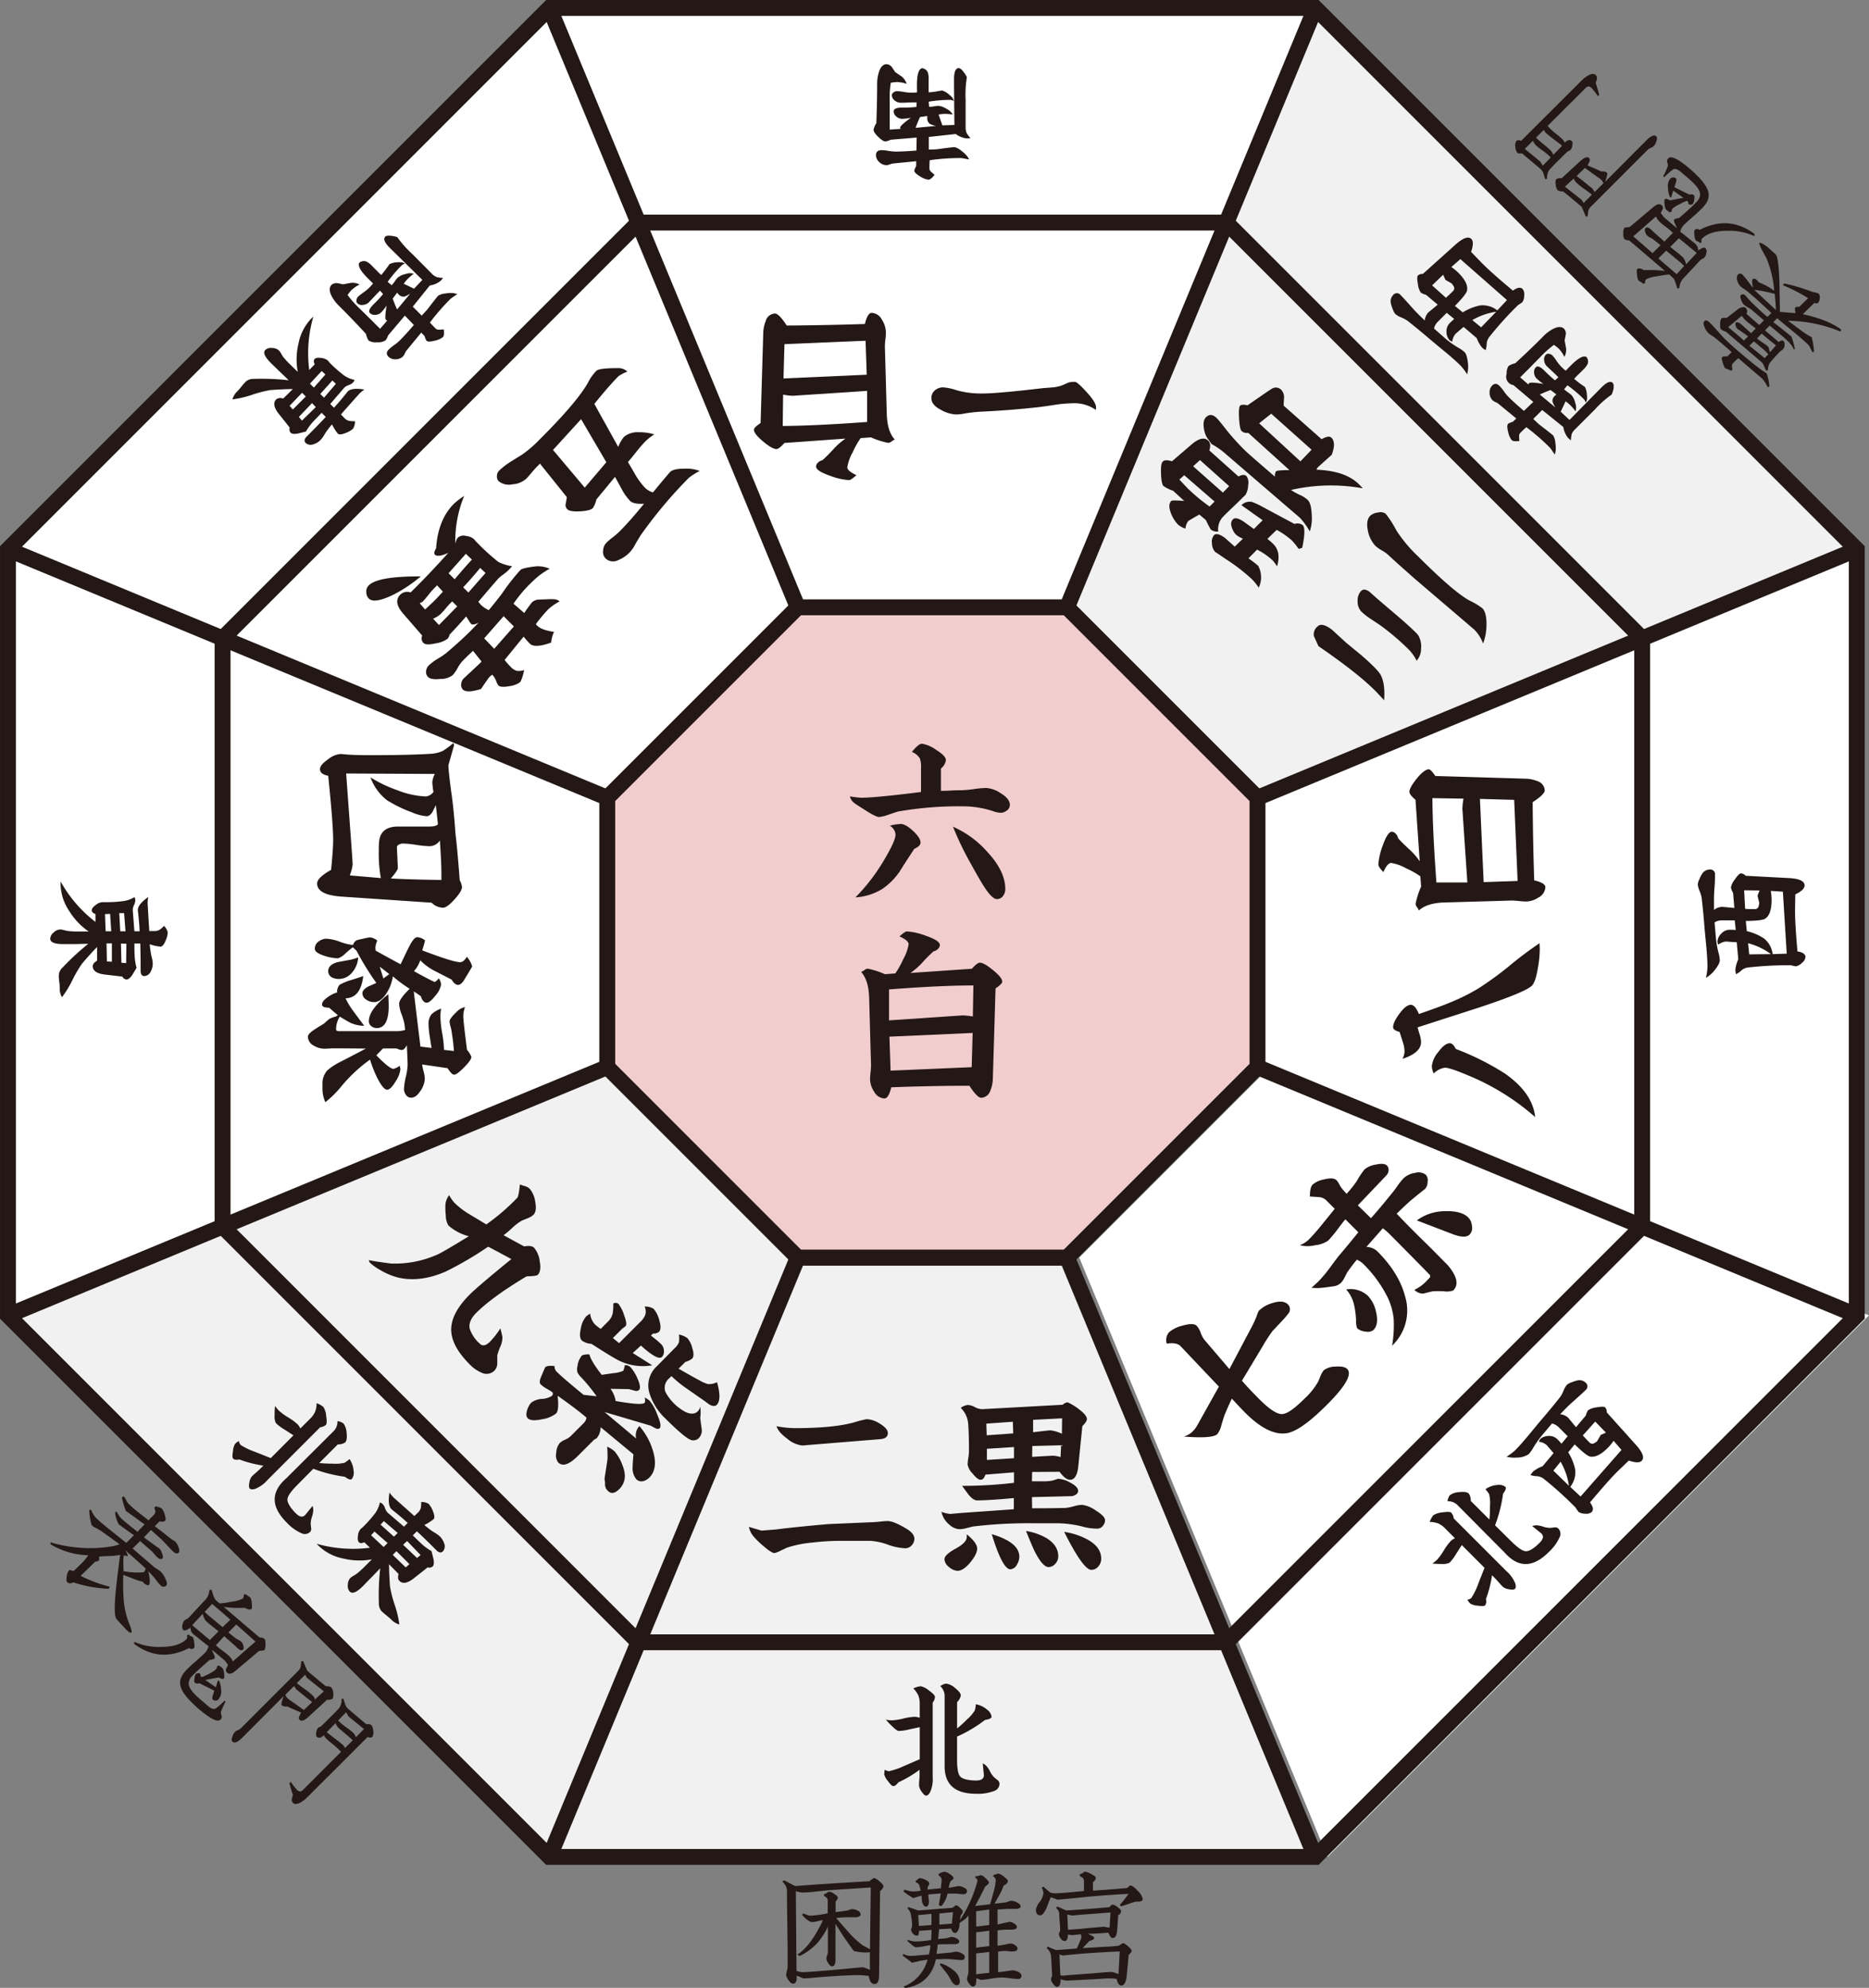 <svg id="レイヤー_1" data-name="レイヤー 1" xmlns="http://www.w3.org/2000/svg" viewBox="0 0 502.14 534.04"><rect x="0" y="0" width="502.14" height="534.04" fill="#808080" stroke="none"/><defs><style>.cls-1{fill:#f1f1f1;}.cls-2{fill:#fff;}.cls-3{fill:none;}.cls-3,.cls-4{stroke:#231815;stroke-miterlimit:10;stroke-width:4.27px;}.cls-4{fill:#f2cdcd;}.cls-5{fill:#231815;}</style></defs><polygon class="cls-1" points="214.32 337.85 286.68 337.85 326.55 434.1 353.38 498.86 147.62 498.86 214.32 337.85"/><polygon class="cls-2" points="289.96 337.85 341.13 286.68 437.37 326.55 502.14 353.38 356.65 498.86 289.96 337.85"/><polygon class="cls-2" points="337.85 286.68 337.85 214.32 434.1 174.45 498.86 147.62 498.86 353.38 337.85 286.68"/><polygon class="cls-2" points="163.15 214.32 163.15 286.68 66.9 326.55 2.14 353.38 2.14 147.62 163.15 214.32"/><polygon class="cls-2" points="215.97 163.15 164.8 214.32 68.55 174.45 3.79 147.62 149.28 2.14 215.97 163.15"/><polygon class="cls-2" points="286.68 163.15 214.32 163.15 174.45 66.9 147.62 2.14 353.38 2.14 286.68 163.15"/><polygon class="cls-1" points="164.8 286.68 215.97 337.85 176.1 434.1 149.28 498.86 3.79 353.38 164.8 286.68"/><polygon class="cls-1" points="338.54 214.32 287.36 163.15 327.23 66.9 354.06 2.14 499.55 147.62 338.54 214.32"/><polygon class="cls-3" points="147.62 498.86 2.14 353.38 2.14 147.62 147.62 2.14 353.38 2.14 498.86 147.62 498.86 353.38 353.38 498.86 147.62 498.86"/><polygon class="cls-3" points="171.51 441.2 59.8 329.49 59.8 171.51 171.51 59.8 329.49 59.8 441.2 171.51 441.2 329.49 329.49 441.2 171.51 441.2"/><line class="cls-3" x1="353.38" y1="2.14" x2="286.68" y2="163.15"/><line class="cls-3" x1="498.86" y1="147.62" x2="337.85" y2="214.32"/><line class="cls-3" x1="498.86" y1="353.38" x2="337.85" y2="286.68"/><polyline class="cls-3" points="214.32 337.85 286.68 337.85 353.38 498.86 286.68 337.85"/><polyline class="cls-3" points="214.32 337.85 147.62 498.86 214.32 337.85 214.32 337.85 214.32 337.85 214.32 337.85 214.32 337.85 214.32 337.85"/><line class="cls-3" x1="2.14" y1="353.38" x2="163.15" y2="286.68"/><line class="cls-3" x1="2.14" y1="147.62" x2="163.15" y2="214.32"/><line class="cls-3" x1="147.62" y1="2.14" x2="214.32" y2="163.15"/><polygon class="cls-4" points="214.32 337.85 163.15 286.68 163.15 214.32 214.32 163.15 286.68 163.15 337.85 214.32 337.85 286.68 286.68 337.85 214.32 337.85"/><path class="cls-5" d="M245.66,413.38a2.52,2.52,0,0,1-.74,1.8,2.34,2.34,0,0,1-1.72.77,16.19,16.19,0,0,1-4.72-1,16.39,16.39,0,0,0-4.71-1h-8.46a63.83,63.83,0,0,0-7.08.46,30.29,30.29,0,0,0-6.82,1.38s-.62.31-1.74.82a6.09,6.09,0,0,1-1.59.62c-.52,0-1.47-.6-2.87-1.8a23.26,23.26,0,0,1-2.62-2.51,5.57,5.57,0,0,1-1.38-2.72l3.38,1,3.9-.31q4.66-.61,14-1.44l11.79-.51c.37,0,1.08-.05,2.1-.15a20.49,20.49,0,0,1,2.1-.16c1.06,0,2.65.64,4.77,1.9C244.86,411.42,245.66,412.39,245.66,413.38ZM238.54,385c0,1-.72,1.54-2.16,1.64l-19.59,1.59c-.65.07-1.07.1-1.28.1a7.53,7.53,0,0,1-4-1.82q-2.46-1.82-2.87-3.36a26.71,26.71,0,0,0,4.87.52q10.56,0,16.1-1.59a24.37,24.37,0,0,1,3.28-.82,7.12,7.12,0,0,1,3.44,1.17C237.78,383.32,238.54,384.17,238.54,385Z" transform="translate(0)"/><path class="cls-5" d="M296.89,408.41a2.33,2.33,0,0,1-.62,1.54,1.84,1.84,0,0,1-1.43.72,15.09,15.09,0,0,1-4.26-.62,29.45,29.45,0,0,0-7.74-.82h-4.67a125.32,125.32,0,0,0-16.36.82c-.3,0-1,.19-2.05.46a8.5,8.5,0,0,1-2.05.31,4.44,4.44,0,0,1-2.61-1.18,6.14,6.14,0,0,1-2.16-3.49,8.42,8.42,0,0,0,2.36.57l2.92-.26,14.16-1v-3q-6.76.62-9.9.62c-.65,0-1.4-.51-2.26-1.54l-1.74-2.36a119.42,119.42,0,0,0,13.95-.82v-2.82l-7.69.62c-.28.92-.7,1.38-1.28,1.38s-1.23-.55-2.13-1.64a4.8,4.8,0,0,1-1.36-2.41,13,13,0,0,1,.18-1.8,12.66,12.66,0,0,0,.18-1.74q0-4.81-.21-7.43a6.75,6.75,0,0,0-2-4.31,4.13,4.13,0,0,1,1.95-.77,4.72,4.72,0,0,1,1.87.59,4.19,4.19,0,0,0,1.93.54h.1l21.53-1.18a2.77,2.77,0,0,1,1.29-.67,13.39,13.39,0,0,1,3.12,1.9c1.41,1.06,2.11,1.93,2.11,2.61,0,.45-.41,1.08-1.23,1.9l-1.08,10.72c-.24,2.46-1,3.69-2.21,3.69-.85,0-1.79-.72-2.82-2.15l-7.38.05-.05,2.51h2.61a14.18,14.18,0,0,0,2.93-.2l1.48-.47a7.37,7.37,0,0,1,3.23,1q2.16,1.13,2.16,2.25a1.21,1.21,0,0,1-.62,1,2.23,2.23,0,0,1-1.23.41l-10.56.26.05,3c2,0,5,0,9.08-.1a15.18,15.18,0,0,0,2.2-.46,8.73,8.73,0,0,1,2.15-.36,8.12,8.12,0,0,1,3.7,1.54Q296.89,407.33,296.89,408.41ZM262.53,416c0,1-.62,2.28-1.87,3.77s-2.38,2.23-3.41,2.23A3.74,3.74,0,0,1,255,421a2.87,2.87,0,0,1-1.26-2.08c0-.82,1-1.78,3-2.87s3-2.14,3-3.13c0,.24,0,0,0-.72Q262.52,414.46,262.53,416Zm9.69-30.92-.1-3.13-7.13.51.11,3.13Zm.21,6.67v-3l-7.28.46,0,3Zm1.43,26.45a4.11,4.11,0,0,1-.66,2.16,2.16,2.16,0,0,1-1.75,1.23q-2.1,0-5-9.44Q273.86,414.36,273.86,418.2Zm10.46-.1a2.92,2.92,0,0,1-.79,2,2.4,2.4,0,0,1-1.82.89q-1.54,0-3.64-4.05-.72-1.43-2.41-5.64a15.71,15.71,0,0,1,5.64,2C283.32,414.58,284.32,416.19,284.32,418.1Zm.77-29.84-7.74.2-.05,2.93c3.35-.21,5.23-.31,5.64-.31a8.55,8.55,0,0,1,2,.36Zm.26-7.23-7.79.41v3.33c2.87-.34,4.41-.51,4.61-.51a9.81,9.81,0,0,1,3.13.92Zm10.51,37.74a3.1,3.1,0,0,1-.77,2.05,2.38,2.38,0,0,1-1.89.92q-2.16,0-7.29-10.2a19,19,0,0,1,6.36,2.1C294.67,415,295.86,416.68,295.86,418.77Z" transform="translate(0)"/><path class="cls-5" d="M132.86,368.2a3,3,0,0,1-3.52.55,9.55,9.55,0,0,1-3.12-2.18q-5-5-5-9.39t4.93-9.35q2.17-2.19,11.24-9.58c-1.38-.75-3.45-1.86-6.23-3.33a92.24,92.24,0,0,1-11.39,6.67q-6.86,3-12.8,1.63a18.63,18.63,0,0,1-5-2.14,13,13,0,0,1-2.5-1.78,1.75,1.75,0,0,1-.4-.76q2,.4,6,.91A28,28,0,0,0,117.59,337q1.41-.62,8.38-4.89a13,13,0,0,1-5.48-2.87,5.16,5.16,0,0,1-.72-2.75,17.77,17.77,0,0,1-.09-3,4.88,4.88,0,0,1,1-2.41,9.8,9.8,0,0,0,1.49,2.13,21.6,21.6,0,0,0,4.1,3.09l4.39,2.64a56.57,56.57,0,0,0,8.3-7.14c.26-.26.51-1.47.72-3.62a8.35,8.35,0,0,0,1.34.47,3.12,3.12,0,0,1,1.27.69,6.81,6.81,0,0,1,1.51,3.53c.32,1.68.16,2.85-.49,3.5a4.65,4.65,0,0,1-1.45.87c-1,.41-1.52.63-1.6.65a13.07,13.07,0,0,0-2.53,1.89,26.61,26.61,0,0,1-2.43,2.06q1.8,1,5.51,3c1.33-.22,2.22-.1,2.68.36a6.88,6.88,0,0,1,1.52,3.66q.48,2.61-.54,3.63c-.24.24-1.25.37-3,.4q-9.24,5.53-13.56,9.86c-1.47,1.47-2,2.89-1.7,4.24a9.25,9.25,0,0,0,2.71,4c.73.73,1.65.54,2.76-.58a21.79,21.79,0,0,0,2.76-3.55c.31,1.23.49,2,.54,2.36a6,6,0,0,1-.47,2.35,18.57,18.57,0,0,0-.91,2.51v2.17A2.84,2.84,0,0,1,132.86,368.2Z" transform="translate(0)"/><path class="cls-5" d="M174.48,396.92a3.56,3.56,0,0,1-1.7,1,2,2,0,0,1-1.82-.51,4.67,4.67,0,0,1-1-3.23c0-.53.08-1.69.22-3.48l-8.81-7.29a4.77,4.77,0,0,1-1,2.9,2,2,0,0,1-.42.28,1.79,1.79,0,0,0-.42.27l-4.28,4.28c-2.34,2.34-4.11,2.92-5.29,1.74a3.18,3.18,0,0,1-.51-2.61,4.38,4.38,0,0,1,.95-2.61,5,5,0,0,1,1.43-.89,5.4,5.4,0,0,0,1.43-.89l3.55-3.55a2.53,2.53,0,0,0,.76-1.49q-2.85-2.43-7.75-5.87c.29,2.61.15,4.19-.4,4.75a8,8,0,0,1-3.74,1.55c-2,.44-3.27.35-3.88-.25-.43-.43-.49-1.15-.18-2.14a5,5,0,0,1,1.12-2.07,5.38,5.38,0,0,1,2.89-1,5.46,5.46,0,0,0,2.66-.81.85.85,0,0,0,.15-.95,17.34,17.34,0,0,0-1.6-1,7.69,7.69,0,0,1-1.56-1.13c-.33-.33-.34-.94,0-1.81q1.13-2.71,1.2-2.79c.36-.36,1.2-.47,2.5-.33a2.09,2.09,0,0,0,.51,1.45q1.67,1.68,7.29,6.28l3.52.39a47.07,47.07,0,0,0-4.14-5.07,4.74,4.74,0,0,1-1-1.34,3.08,3.08,0,0,1,0-1.71,5.31,5.31,0,0,1,1.2-2.86,4.59,4.59,0,0,1,2-.26q.43,1.81,3.3,5.48l3.05-.44a8.41,8.41,0,0,0,2.75-.65,5.57,5.57,0,0,0,.4-1.49,1.92,1.92,0,0,1,1.49.48,11.05,11.05,0,0,1,1.89,3c.74,1.67.89,2.73.43,3.19a1.22,1.22,0,0,1-1.2.15l-1.52-.4-4.93-.08a7.33,7.33,0,0,1,1.38,3.27c4.69.82,7.27,1,7.76.5.19-.19.21-.67.07-1.45a6.89,6.89,0,0,1,1.34.91,12.59,12.59,0,0,1,2,3.66c.87,2,1.09,3.25.68,3.66-.26.27-.67.27-1.23,0l-1.23-.66-12.37-3.66,8.49,7.11a3.66,3.66,0,0,1,.87-3.34,18.06,18.06,0,0,1,3.7,6.82Q176.8,394.59,174.48,396.92Zm3.37-32.38c-.72.72-2.61-.29-5.65-3.05l-2.21,2,5.25,3.3a14.49,14.49,0,0,1-8.7-1.16q-1.41-.61-7.65-4.61a4.62,4.62,0,0,1-2.57-.9c-.56-.56-.64-1.66-.26-3.3a6.52,6.52,0,0,1,1.42-3.16,4.32,4.32,0,0,1,1.08-.72,5.07,5.07,0,0,0,1.24,2.82,11.52,11.52,0,0,0,1.59,1.24l2-2a4.43,4.43,0,0,0,1.24-2.25,15.09,15.09,0,0,0,.14-2.54,1.17,1.17,0,0,1,1.38.07,9.77,9.77,0,0,1,1.54,3.07c.59,1.6.72,2.58.38,2.92a5.38,5.38,0,0,1-.53.41,3.75,3.75,0,0,0-.52.42l-2.36,2.36,1.67,1.37,5.62-5.62a5.38,5.38,0,0,0,1.38-1.88,3.08,3.08,0,0,0-.15-2.32,4.17,4.17,0,0,1,2.43.61,7.64,7.64,0,0,1,1.54,3.14q.67,2.26-.12,3.06a2.39,2.39,0,0,1-1.6.44l-.54.54,1.45,1.16c.55.46,1,.86,1.34,1.2a2.57,2.57,0,0,1,.69,1.71A2.12,2.12,0,0,1,177.85,364.54ZM166.43,400c-1.21,1.21-2.23,1.39-3.08.55a2.37,2.37,0,0,1-.8-1.67,5.64,5.64,0,0,0-.14-1.59q.28-1.75.8-5.23a32.57,32.57,0,0,0-.08-3.41,7.28,7.28,0,0,1,2,1.27,12.21,12.21,0,0,1,2.14,3.81C168.3,396.28,168,398.37,166.43,400Zm21.36-13.67a2.13,2.13,0,0,1-1.89.58q-1.52-.21-7.25-5.94a15.8,15.8,0,0,1-4.17-6.71,7,7,0,0,1,2-7.22l4.71-4.78a4.62,4.62,0,0,0,1.23-1.67,8.66,8.66,0,0,0,0-2.07,6.38,6.38,0,0,1,2.24.95,6.29,6.29,0,0,1,1.34,2.72c.44,1.4.42,2.34-.07,2.82a5.34,5.34,0,0,1-1.81.88l-1.81,1.81q3.41,1.95,5.58,3.12a10.22,10.22,0,0,0,2.28,1,4.37,4.37,0,0,0,2.47-.5q1.33,4.68-.07,6.09c-.41.41-1,.4-1.85,0-.1-.05-.64-.44-1.63-1.19q-2.25-1.53-4.5-3.12a31.76,31.76,0,0,1-4.2-3.41l-.62.62a3.27,3.27,0,0,0-1,3.62,13.08,13.08,0,0,0,5.41,5.4c1.42.66,2.53.58,3.33-.21a2.71,2.71,0,0,0,.62-1.2,10.8,10.8,0,0,1,0,3c0,.1.12,1,.37,2.83A2.9,2.9,0,0,1,187.79,386.29Z" transform="translate(0)"/><path class="cls-5" d="M119.05,243.85a4.34,4.34,0,0,1-3.08-1.34l-24.25-1.64c-4.34-.31-6.52-1.49-6.52-3.54,0-1,1.25-2.24,3.75-3.64q.55-5.43.56-8,0-4.24-1.33-17.28c-1.47-.27-2.21-.87-2.21-1.79,0-.75.72-1.63,2.16-2.62a6.21,6.21,0,0,1,3.23-1.43c.17,0,.65,0,1.43.1q2.37.21,6.52.21,10.35,0,16.2-.36a9.41,9.41,0,0,0,3.43-.77,20.26,20.26,0,0,0,2.83-2.11l.25.47c-1,3.59-1.54,5.41-1.54,5.48,0,1.06.28,3.61.82,7.64.41,2.81.77,6.41,1.08,10.82q.51,4.11,1.13,12.41a5.07,5.07,0,0,1,.61,1.85c0,.72-.66,1.82-2,3.3S119.77,243.85,119.05,243.85Zm-16.72-7.95a36.19,36.19,0,0,1-.56-7.28,26.26,26.26,0,0,1,.1-2.72q.51-3.85,5.08-3.85c.92,0,2.3,0,4.15,0h4.15c1.37,0,2.17-.22,2.41-.66l-.56-5.08c-.31.62-.62,1.23-.92,1.85-.48.75-1,1.12-1.54,1.12a12.19,12.19,0,0,1-3.85-1A36.16,36.16,0,0,1,104,215a13.58,13.58,0,0,1-4.46-6.16,35.12,35.12,0,0,0,7.18,3.44,23.56,23.56,0,0,0,7.69,1.69,2.92,2.92,0,0,0,2.05-1.23,16.51,16.51,0,0,1-.31-2.67,6,6,0,0,1,.67-2.15L93,207.8l1.48,20.3c.18,2.46.26,3.85.26,4.16a11.76,11.76,0,0,1-.77,2.92Zm16.26.51v-1.79q0-2.82-.41-8.82a3.36,3.36,0,0,1-2.77,1.53,27.63,27.63,0,0,1-3.57-.35,26.33,26.33,0,0,0-3.61-.36,2.33,2.33,0,0,0-1.08.3.81.81,0,0,0-.51.82l.25,5.44q0,.66-1.89,2.82Q109.31,236.26,118.59,236.41Z" transform="translate(0)"/><path class="cls-5" d="M87.41,296.1a8.63,8.63,0,0,1-.77-3.85v-.87a5.29,5.29,0,0,1,1.28-3.8,16.74,16.74,0,0,1,3.39-2.25q2.35-1.18,7-3.64c-2,0-4.89-.05-8.72-.05-.24,0-.63,0-1.17.05l-1.18.05a5.74,5.74,0,0,1-2.93-.82,2.83,2.83,0,0,1-1.59-2.41c0-.51.6-1.17,1.8-1.95.85-.55,1.71-1.08,2.56-1.59.31-.31.77-.72,1.39-1.23a9.15,9.15,0,0,1,1.79-.67l.51-.36c-.89-.71-1.67-1.4-2.35-2-1.27,0-1.9-.25-1.9-.87s.53-1.25,1.59-2a8.54,8.54,0,0,1,2.46-1.23,2.8,2.8,0,0,1,.61-1.95l.06-.1a15.13,15.13,0,0,1,3.12-1.28c1.68-.51,2.75-.87,3.23-1.08q-.66,5.89-4.76,6a22.83,22.83,0,0,0,2.35,3.79l2.67,3.59a9.35,9.35,0,0,1-3.49-.71c-.51-.24-1.53-.82-3.07-1.75a6.45,6.45,0,0,0-1,3.39c0,.34.27.51.82.51h15a8.61,8.61,0,0,0,2.72-.31c0-.34-.08-.85-.15-1.54a18.93,18.93,0,0,0-.82-2.77,8.51,8.51,0,0,1-.62-2.76q0-1.24,2.82-4a38.54,38.54,0,0,1-4.51-3.34,11.61,11.61,0,0,1-1.59,4.36q-1.59,2.56-3.49,2.56a3.57,3.57,0,0,1-2.1-.69,2,2,0,0,1-1-1.71c0-.59.49-1.17,1.48-1.75l2.26-1a73.91,73.91,0,0,1-5.33-8.67l-1-.92c-.68.54-1.37,1.11-2,1.69a4.93,4.93,0,0,1-2,1.28,12.33,12.33,0,0,1-3.59-.66c-1.74-.55-2.61-1.18-2.61-1.9A2.31,2.31,0,0,1,85.51,253a3.61,3.61,0,0,1,2.16-.82,12.39,12.39,0,0,1,3.64.82,13.54,13.54,0,0,0,3.53.87,2.24,2.24,0,0,1,1-1.28,15.16,15.16,0,0,1,1.54-.36,16.27,16.27,0,0,1,2-.41,3.82,3.82,0,0,1,2,.87,5.19,5.19,0,0,0-.52,1.85,3.12,3.12,0,0,0,.11.87q2.76,1.55,6.66,3.64c.65-1.36,1.3-2.75,2-4.15,1-2.09,1.81-3.13,2.46-3.13a3.67,3.67,0,0,1,2.1.87,22.23,22.23,0,0,1-.76,2.67q8.3,3.18,10.2,3.18c.62,0,1.21-.48,1.79-1.44a6.73,6.73,0,0,1,1.44,2.57c-.1.24-.77,1.36-2,3.38-.61,1.06-1.21,1.59-1.79,1.59s-1.17-.48-1.75-1.43l-4.41-2.26a14.63,14.63,0,0,1-4-2.92,8.44,8.44,0,0,1-1.69,2.92c2.19,1.23,4,2.2,5.54,2.92a3,3,0,0,0,1.13-1,3.52,3.52,0,0,1,.61,1.69,5.85,5.85,0,0,1-1.48,2.92c-1,1.3-1.8,1.95-2.41,1.95s-1.2-.58-1.54-1.74c-.76-.55-1.39-1-1.9-1.28q.56,4.75,1.79,14.81l3,.36q-.06-.19-.51-3.18a19.83,19.83,0,0,1-.31-3.18,3.94,3.94,0,0,1,.82-2.71,7.39,7.39,0,0,1,2.56-1.49,12.09,12.09,0,0,0-.2,2.1,30.72,30.72,0,0,0,.48,4.51,29.77,29.77,0,0,1,.49,4.47l2.67.3a59.84,59.84,0,0,0-.77-6.05,9.43,9.43,0,0,1-.41-1.89c0-.52.66-1.41,2-2.67a4.25,4.25,0,0,1,2.15-1.18,7.3,7.3,0,0,0-.46,2.36q0,1.38,1,9.13a5.72,5.72,0,0,1,1.17,1.89c0,.55-.64,1.47-1.92,2.77s-2.18,2-2.69,2-1-.58-1.79-1.74l-6.82-1a12.76,12.76,0,0,0,.38,1.85,8.57,8.57,0,0,1,.33,2,6.17,6.17,0,0,1-1.18,3.26c-.78,1.21-1.62,1.82-2.51,1.82a1.62,1.62,0,0,1-1.36-.75,2.61,2.61,0,0,1-.54-1.56,16.56,16.56,0,0,1,.49-3.28,15.93,15.93,0,0,0,.49-3.28c0-.52-.07-2.26-.21-5.24-.48.86-.92,1.29-1.33,1.29a3.23,3.23,0,0,1-1.38-.41h-3.7l-1.79,1.84q3.54,3.64,4.61,3.64a4.72,4.72,0,0,0,1.65-.82,3.22,3.22,0,0,1,.2,1,7.64,7.64,0,0,1-1.31,3.23c-.87,1.47-1.63,2.2-2.28,2.2s-1.64-1.16-2.77-3.48a33,33,0,0,1-1.79-4.62,40.85,40.85,0,0,0-8,7.54A26.16,26.16,0,0,1,87.41,296.1ZM91,263a4,4,0,0,1-1.9-.46,1.9,1.9,0,0,1-.92-1.64c0-1.13.82-1.93,2.46-2.41l3.84-.72c.41-.1,1-.29,1.75-.56a6.65,6.65,0,0,1-1.59,4A4.58,4.58,0,0,1,91,263Zm10.2,13.18a2.28,2.28,0,0,1-1.46-.51,1.63,1.63,0,0,1-.64-1.34q0-3.08,5.23-7.23c.07,1.68.1,2.82.1,3.44C104.38,274.32,103.31,276.2,101.15,276.2ZM103,262.87l1.59-1.18-2.57-2Z" transform="translate(0)"/><path class="cls-5" d="M134,129.29a1.82,1.82,0,0,1-.49-1.39,2,2,0,0,1,.53-1.4,18.69,18.69,0,0,1,3-2.36c1.06-.67,2.14-1.34,3.23-2a33.82,33.82,0,0,0,4.85-4.21q10.23-10.22,13-15.41a12.64,12.64,0,0,1,2.1-2.9c.49-.48,2.37-.72,5.66-.72a3.54,3.54,0,0,1,2.61.87l.07.07a10.57,10.57,0,0,0-2.39,1.23q-2.43,2.43-6.49,7.44l6.42,11.56a9.36,9.36,0,0,1,1.56-2.72,5.65,5.65,0,0,1,3.91-1.23,13.56,13.56,0,0,1,4.21.58,15.06,15.06,0,0,0-2.36,1.85,33.88,33.88,0,0,0-2.39,2.75c-1.14,1.43-1.91,2.37-2.32,2.83.72,1.21,1.44,2.43,2.14,3.67a19.27,19.27,0,0,0,2.57,3.37,5.6,5.6,0,0,0,2,1.12q4.2-5.07,4.64-5.51.87-.87,3.84-.87a10.17,10.17,0,0,1,4.1.62,16.81,16.81,0,0,0-2.9,1.81,121.22,121.22,0,0,0-12.91,15.37c-.22.32-.7,1.11-1.45,2.4a9.49,9.49,0,0,1-1.56,2.28,8.86,8.86,0,0,1-3.12,2.1,2.93,2.93,0,0,1-3.37-.47,2.5,2.5,0,0,1-.65-2.1,3.17,3.17,0,0,1,.87-2.1,17.17,17.17,0,0,1,1.72-1.47,20.33,20.33,0,0,0,1.72-1.47q2.84-2.83,6.67-7.54c-1.88.09-3.13-.16-3.73-.77a14,14,0,0,1-2.21-3.08c-.61-1.13-1.22-2.26-1.85-3.37l-5,6.06a7.13,7.13,0,0,1-.95,2.32c-.48.48-1.63.77-3.44.87s-3-.1-3.44-.58a1.55,1.55,0,0,1-.4-1.49c.12-.6.21-1.19.29-1.74l-7.22-9-.76.77c-.36.36-.86.91-1.49,1.66s-1.11,1.3-1.45,1.63a6,6,0,0,1-3.69,1.49A4.31,4.31,0,0,1,134,129.29ZM157.1,131l5.8-6.82-6.78-11.57-7.54,8.27Z" transform="translate(0)"/><path class="cls-5" d="M99.09,160.8a2.41,2.41,0,0,1-.67-1.76,2.28,2.28,0,0,1,.63-1.76c1.67-1.67,6.35-2.47,14-2.43a38.13,38.13,0,0,1-7.39,4.93Q100.53,162.26,99.09,160.8ZM115,181.87a1.83,1.83,0,0,1-.52-1.54,2.45,2.45,0,0,1,.7-1.55,14.71,14.71,0,0,1,2.36-1.77,19,19,0,0,0,2.47-1.67q3.76-3.19,6.34-5.77c.1-.09.85-.87,2.25-2.32-1,.56-1.72.68-2,.37a5.89,5.89,0,0,1-.71-1,9.87,9.87,0,0,0-.67-1q-2.25,2.61-4.42,4.85a2.69,2.69,0,0,1-.54,1.13,7.43,7.43,0,0,1-3.25,1.25q-2.55.56-3.21-.09a1.72,1.72,0,0,1-.36-2l-5.15-5.94q-2.69-3.12-.76-5.05a2.66,2.66,0,0,1,2.79-.61l1.74-1.74q3.81-3.81,8.38-8.89c-1.86.85-3.06,1-3.59.48-.29-.29-.18-.86.32-1.71q.51-7.68,4.75-11.93a19,19,0,0,1,2.79-2.14,32,32,0,0,0-2.39,12.91,3.29,3.29,0,0,1,.73-1.74,2.37,2.37,0,0,1,2.21-.4,3.56,3.56,0,0,1,2.14.91c.07.07.19.22.36.43l.36.37a58.72,58.72,0,0,0,5.77,5.25,12.68,12.68,0,0,0,3.7,1.16c-.32.37-.68.75-1.09,1.16a10.37,10.37,0,0,1-1.22,1,14,14,0,0,0-1.25,1c-.36.37-2.2,2.49-5.51,6.39a11.94,11.94,0,0,0,.8.94,7.26,7.26,0,0,0,2,1.3q1.2-1.41,3.48-4.35a57.66,57.66,0,0,1,5-6.41c.39-.39,1.77-.72,4.17-1a7.66,7.66,0,0,1,3.7.65,19.62,19.62,0,0,0-4.32,3.15,36.17,36.17,0,0,0-5.44,6.31l.07-.07,2.87,2.5a35.38,35.38,0,0,1,2.1-2.9,3,3,0,0,1,2-.72l2.25-.08a13.82,13.82,0,0,1,1.63,0,2.31,2.31,0,0,1,1.52.58,15.38,15.38,0,0,0-3,2.06,42.78,42.78,0,0,0-3.4,4.06l.43.44q1.13,1.13,4.46,1.63a8.32,8.32,0,0,0-.76,2.87q-4.42,1.59-5.73.29a25.13,25.13,0,0,1-1.67-1.89l-5.11,6.27a22.22,22.22,0,0,0,1.6,1.82,3.8,3.8,0,0,0,1.64,1.1,4.39,4.39,0,0,0,2-.2,12.38,12.38,0,0,1-1,3.19,6.09,6.09,0,0,1-3,1.13c-1.52.29-2.5.22-2.94-.22a5.34,5.34,0,0,1-.61-1.27,4.85,4.85,0,0,0-1-1.59,4.11,4.11,0,0,0-.79.65c-.15.14-.9,1.21-2.25,3.19-2.54.8-4.16.84-4.86.14a1.77,1.77,0,0,1-.44-1.52,2.25,2.25,0,0,1,.69-1.48l4.43-4.14a2.08,2.08,0,0,0,.32-.4l-2.28-2.86c-.29.29-.76.73-1.42,1.34l-1.37,1.38a9.25,9.25,0,0,0-1.36,1.94,9.36,9.36,0,0,1-1.33,1.9,5.37,5.37,0,0,1-3.31,1C116.63,182.6,115.54,182.4,115,181.87Zm-.79-18.13c1.42-1.33,2.26-2.12,2.5-2.36s1-1,2.28-2.43l-1.56-1.7-.76.76a22.33,22.33,0,0,0-1.59,1.85c-.68.84-1.21,1.46-1.6,1.85a7,7,0,0,0-.72.36Zm3.73,4.17,4.9-5-1.35-1.35-.65.66c-.26.26-.65.69-1.14,1.29s-.89,1-1.18,1.32a6.74,6.74,0,0,1-2.17,1.38ZM120.52,154l1.63,1.63q2.67-3.19,4.64-5.29l-1.63-1.56Zm3.91,3.77,1.41,1.41,4.61-5.25L129,152.57C127.6,154.31,126.07,156.05,124.43,157.79Zm8.34,16.53,5.29-6-2.75-2.76-5.22,5.95Z" transform="translate(0)"/><path class="cls-5" d="M354,168.29c.77-.78,2.07-.48,3.88.9l3.48,3.19q.33.33,3.81,3.16,2.28,1.92,3.69,3.33a21.58,21.58,0,0,1,1.64,1.78q1.74,2.25,1.37,7.47c-1.16-1.26-2-2.14-2.5-2.65q-4.71-4.71-15.15-11.89l-1.2-2.65A2.66,2.66,0,0,1,354,168.29Zm11.71-9.54c.51-.51,1.21-.46,2.1.14.2.15.8.68,1.82,1.6q1.31,1.15,5.47,4.68,3.38,2.87,5.29,4.78a4.76,4.76,0,0,1,.73.87,5.89,5.89,0,0,1,.67,3.47,4.81,4.81,0,0,1-1.18,3.21,12.07,12.07,0,0,0-2.54-3.41,66.27,66.27,0,0,0-7.32-6.17l-2.57-1.7a16.59,16.59,0,0,1-2.43-1.92,3.87,3.87,0,0,1-1-2.78A3.7,3.7,0,0,1,365.7,158.75Zm2.47-20.23a3.74,3.74,0,0,1,2.1-.84,2.4,2.4,0,0,1,2,.33,27.61,27.61,0,0,1,2.86,4.46,38,38,0,0,0,5.77,6.92q9.72,9.72,14,12a18.31,18.31,0,0,1,3.33,2c.8.79,1.18,2.33,1.13,4.6a14.76,14.76,0,0,1-.91,4.9,10.61,10.61,0,0,0-2.47-3.85c.2.2-.43-.34-1.88-1.59L380.35,155.7Q375,151,373,149.1a9.54,9.54,0,0,0-1.74-1.23,9.07,9.07,0,0,1-1.74-1.23,8.16,8.16,0,0,1-2-4Q366.9,139.79,368.17,138.52Z" transform="translate(0)"/><path class="cls-5" d="M312.4,124c.44-.43,1.26-.46,2.47-.07l5.22-4.49c2-1.72,3.53-2.06,4.57-1,.53.53.61,1.39.25,2.57l7.83,7c1-.53,1.69-.56,2.18-.07a3.22,3.22,0,0,1,.41,2.44,5,5,0,0,1-.74,2.6l-.44.43c-.58.58-1.47,1.45-2.68,2.61s-2.1,2-2.68,2.61a4.91,4.91,0,0,0-1.49,4.17,2.82,2.82,0,0,1-2-.54,21.57,21.57,0,0,1-1.31-2.54l-1.77-1.49c-1.89,1.07-2.89,1.66-3,1.78a3.88,3.88,0,0,0-.73,2,5.5,5.5,0,0,1-2-1.09,9,9,0,0,1-1.88-3c-.61-1.57-.58-2.69.07-3.34q.25-.25,3.48,0c-.67-.63-1.69-1.55-3-2.75a9.67,9.67,0,0,1-2.58-1.27c-.36-.37-.58-1.45-.65-3.27S312,124.4,312.4,124Zm4.46,4.83c1.23,1.33,2,2.12,2.25,2.39a47.9,47.9,0,0,0,5.87,4.86l1.34-1.34-8.15-7.07Zm3.7-3.56,8,7.07,1.67-1.74-7.83-7Zm3.48-13.2q1.31-1.31,2.94.33c.33.34,1.29,1.51,2.86,3.52a62.3,62.3,0,0,0,4.71,5.15q.94.94,8,7a2.07,2.07,0,0,1,.29-1.46c.19-.19,1.39-.3,3.59-.32l-11.06-10a2.16,2.16,0,0,1-1.81-.51c-.32-.31-.54-1.45-.66-3.41s0-3.08.26-3.37,1-.35,2-.11l4.35-3c1.35-.92,2.13-1.43,2.32-1.53a2,2,0,0,1,2.43.4,2.9,2.9,0,0,1,.73,2c-.05.73-.09,1.47-.11,2.22L355.08,118c1.28-.75,2.16-.88,2.64-.4q1.3,1.31.08,4.57l-3.67,3.3a2.25,2.25,0,0,0-.43.72c5.22.2,9.05,1.51,11.49,4,.34.33.66.67.95,1a47.92,47.92,0,0,0-19.29.44,15.29,15.29,0,0,0,2.32,1.3,7.82,7.82,0,0,1,2.17,1.38c.68.68,1,2,1.09,4.13a11,11,0,0,1-.54,4.32,19.61,19.61,0,0,0-2.58-3.59c-.19-.19-1-.87-2.32-2l-18-15.49a20.58,20.58,0,0,0-3.48-2.39l-1.05-1.48a4.89,4.89,0,0,1-.76-1.56C323.14,114.21,323.27,112.86,324,112.08Zm9.5,23.65a3,3,0,0,1,2.94-.84,21,21,0,0,1,2.9,1.38l8.41,4.5a2.36,2.36,0,0,1,2.21.32q.94.94-.14,6.09l-.95.29a19.62,19.62,0,0,0-1.81-2.25,21.45,21.45,0,0,0-4.1-2.86l-2.5,2.43a15.82,15.82,0,0,1,1.6,1.38c1.42,1.42,1.77,3.42,1,6a10.38,10.38,0,0,0-1.24-1.67,18.18,18.18,0,0,0-4.13-2.83L335.42,150a31.83,31.83,0,0,1,2.61,2,6.46,6.46,0,0,1,.15,5.87,16.72,16.72,0,0,0-1.7-2.14,48.15,48.15,0,0,0-6.89-5.36l-3.16-2.14a3.45,3.45,0,0,1-.81-2.23,2.7,2.7,0,0,1,.56-2.23c.53-.53,1.5-.29,2.9.72,0,0,.91.81,2.65,2.36l2.21-2.14a6.94,6.94,0,0,1-1.89-1.09,4.82,4.82,0,0,1-1.14-2.08,1.92,1.92,0,0,1,.31-2c.53-.54,1.5-.34,2.9.58l2.76,2,2.35-2.36Zm4.75-22,11.09,10.22,3-3.12-10.84-9.68Z" transform="translate(0)"/><path class="cls-5" d="M250.24,107a2.68,2.68,0,0,1,.92-2.13,3.36,3.36,0,0,1,2.26-.8,13.89,13.89,0,0,1,3.59.77,24.26,24.26,0,0,0,7,.87q4,0,16.15-1.43l2.67-.21a9.57,9.57,0,0,0,2.56-.56l1.64-.72a5.68,5.68,0,0,1,1.8-.2q.66,0,3.59,3.28c1.37,1.57,2.05,2.75,2.05,3.53a5.81,5.81,0,0,1-.05.72,10,10,0,0,0-5.95-1.79,37.09,37.09,0,0,0-4.62.36q-2.25.36-4.56.66-7.69.87-15.43,1.23a39.68,39.68,0,0,0-4.77.52,14.38,14.38,0,0,1-2.05.25,8.9,8.9,0,0,1-4.21-1.23C251.09,109.24,250.24,108.2,250.24,107Z" transform="translate(0)"/><path class="cls-5" d="M202.55,115.44c0-.37.6-1,1.8-1.79l.71-24.1a9.44,9.44,0,0,1,.67-3.33,2.72,2.72,0,0,1,2.46-2q1.08,0,3.18,3.23,10-.06,21-.41c.48-2,1.1-3,1.85-3A3.34,3.34,0,0,1,237,86,6.18,6.18,0,0,1,238,89.29c0,.45,0,1.08-.13,1.9a18.34,18.34,0,0,0-.13,1.9q0-.15.51,18.2.15,4.62,2.16,6.82a2.67,2.67,0,0,0-.85.46,1.76,1.76,0,0,1-.9.41A21.28,21.28,0,0,1,234,117.5l-2.77.2a22.54,22.54,0,0,0-2.16,3.85,12.21,12.21,0,0,0-1.43,4c0,.64.82,1.35,2.46,2.1-1,.89-1.62,1.33-2,1.33a17.48,17.48,0,0,1-5-1.13c-2.57-.89-3.85-1.72-3.85-2.51a1.5,1.5,0,0,1,.54-1.08,2.2,2.2,0,0,1,1.15-.61,42,42,0,0,0,3-3,17.56,17.56,0,0,1,3.23-2.82L210.76,119c-1,1.1-1.68,1.64-2.16,1.64-.75,0-1.95-.68-3.59-2.05S202.55,116.16,202.55,115.44Zm7.74-1q8.93-.06,22.67-1.08V105l-16.05,1.07c-2.63.17-3.88.26-3.74.26a16.3,16.3,0,0,1-2.77-.31Zm.21-12.77,22.36-1-.31-9.13-21.79.92Z" transform="translate(0)"/><path class="cls-5" d="M346,350.41a1.81,1.81,0,0,1,.18,2.43,26.45,26.45,0,0,1-1.78,2.07l-2.5,2.65a41.08,41.08,0,0,0-2.65,4.09l-5.58,9.28c1.23,1.43,2.82,3.11,4.75,5.05,2.71,2.7,4.74,4,6.09,3.91s3.25-1.44,6-4.17a18.81,18.81,0,0,0,3.59-4.46c.25-.53.48-1.07.69-1.63a6.22,6.22,0,0,1,.84-1.49,5.18,5.18,0,0,1,3.15-1c1.57-.12,2.62.09,3.16.62q2.1,2.1-5.41,9.61-6.85,6.86-10.58,7.61-4.94,1-11.43-5.47c-.79-.8-2-2.06-3.55-3.77q-.76,1.49-2,4.49c-.29.87-.56,1.76-.83,2.65a6,6,0,0,1-1.09,2.39q-1.26,1.27-9,.66a5.68,5.68,0,0,0,2.32-1.31,7.4,7.4,0,0,0,1.23-1.59l5.88-10.52q-11.2-11.79-10.3-10.88c-.73-.72-2-.94-3.7-.65a3.17,3.17,0,0,1,.62-3.08,8.59,8.59,0,0,1,3.66-1.78c1.91-.55,3.17-.53,3.77.07a5.63,5.63,0,0,1,1.05,1.85,7.16,7.16,0,0,0,.94,1.82l6.78,7.94,5.7-10.77a31.62,31.62,0,0,0,1.59-3.34,7.59,7.59,0,0,1,.62-1.56,8.66,8.66,0,0,1,3.77-2.1Q344.72,349.18,346,350.41Z" transform="translate(0)"/><path class="cls-5" d="M383.11,315.64a2.33,2.33,0,0,1,.44,1.89,3,3,0,0,1-.69,1.92c.22-.22-1,.72-3.55,2.83q-1,.8-4.06,3.77,2.17,2.32,5.11,5.25c.87.87,2.19,2.17,3.95,3.88l3.95,4a12.26,12.26,0,0,1,2.58,3.51c.75,1.67.61,3-.4,4a5.54,5.54,0,0,1-2.54.22,25.21,25.21,0,0,0-3,0c-.83.19-1.66.39-2.5.61a3.25,3.25,0,0,1-2.4-1,11.11,11.11,0,0,0,3-2.11l1.24-1.3v-.51q-4.94-5.07-10.73-10.88a13.44,13.44,0,0,0-2-1.74l-4.39,5a4.48,4.48,0,0,1,2.9,1.16q5.88,5.88,7.51,12.22a13,13,0,0,1-3.52,13.16,32.42,32.42,0,0,0,.43-7.1,17.16,17.16,0,0,0-2.06-6.71,33.73,33.73,0,0,0-5.95-8,6.06,6.06,0,0,0-1.88-1.3c-.61.7-1.46,1.81-2.54,3.33-.05.05-.32.56-.8,1.53a5.86,5.86,0,0,1-.94,1.37,3.64,3.64,0,0,1-2.18.95c-1.52.21-2.46.34-2.83.36a11.68,11.68,0,0,1-2.9,0c.82-.72,1.45-1.31,1.89-1.74a33.17,33.17,0,0,0,2.83-3.34q2.46-3.33,2.64-3.51,1.78-2.07,5.22-6.31l-3.48-3.48c-.43.48-1.19,1.46-2.28,2.93a28.3,28.3,0,0,1-2.39,2.83,7.72,7.72,0,0,1-3.45,1.2,8.65,8.65,0,0,1-4.1,0,7.62,7.62,0,0,0,2.36-1.49,52.24,52.24,0,0,0,3.59-4.09c1.84-2.27,3-3.68,3.41-4.21l-2.36-2.35a3.2,3.2,0,0,0-2-.8l-2.32-.15c0-1.66.27-2.73.73-3.19a6.52,6.52,0,0,1,3.15-1.41c1.62-.41,2.72-.33,3.3.25a4.77,4.77,0,0,1,.65.94,11.79,11.79,0,0,0,.62,1.06c.12.17.59.71,1.41,1.63a30.39,30.39,0,0,0,2.69-3.34,22.11,22.11,0,0,1,2.14-3.22,6.16,6.16,0,0,1,3-1.29c1.49-.33,2.47-.25,3,.23a1.6,1.6,0,0,1,.45,1.36,2.19,2.19,0,0,1-.63,1.36l-7.62,8,3.52,3.44q1.79-1.92,6.09-7.25c.17-.21.61-.82,1.31-1.81a15.34,15.34,0,0,1,1.45-1.74,5.6,5.6,0,0,1,3-1.36A3.15,3.15,0,0,1,383.11,315.64Zm-15.59,32.49a8.89,8.89,0,0,1,2.21,4.46c.49,2.17.24,3.75-.72,4.71a2.54,2.54,0,0,1-2.16.42,3.75,3.75,0,0,1-2.23-.89,5.64,5.64,0,0,1-.29-2.17,23.19,23.19,0,0,0-.51-4,9.4,9.4,0,0,0-2.14-4.25A6.9,6.9,0,0,1,367.52,348.13Zm26.94-21.07a3.63,3.63,0,0,1,1,2.25,2.63,2.63,0,0,1-.62,2.36c-.77.77-2.28.74-4.53-.11l-9.65-3.7a12.8,12.8,0,0,1,7-2.46Q392.54,325.15,394.46,327.06Z" transform="translate(0)"/><path class="cls-5" d="M413.63,253.39c0,.55.05,1.11.05,1.69a28.63,28.63,0,0,1-.51,5c-.38,2.32-.87,3.86-1.49,4.61q-1.49,1.74-14.36,6L380.86,276q.06.32.57,1.95a7.07,7.07,0,0,1,.36,2q0,2.88-5,4.51a4.59,4.59,0,0,0,.57-2.05,8.69,8.69,0,0,0-.52-2.61c-.27-.86-.54-1.71-.82-2.57-1.16-.31-1.74-.73-1.74-1.28,0-.89.58-2.11,1.74-3.67s2.16-2.33,3-2.33,1.49.82,2.2,2.46q5.8-2,8.16-3a54.38,54.38,0,0,0,7.79-3.85,88.86,88.86,0,0,0,8.26-6A99.25,99.25,0,0,1,413.63,253.39Zm-24.1,26.87c.55,0,1.08.51,1.59,1.54a70.83,70.83,0,0,1,13.28,6.66q7.38,5.19,8.05,11.64A64.11,64.11,0,0,0,394.66,289q-5.09-2.16-6.46-2.16a5.32,5.32,0,0,0-3,1.54,4.7,4.7,0,0,1-.51-2,7.08,7.08,0,0,1,1.74-3.77C387.62,281,388.64,280.26,389.53,280.26Z" transform="translate(0)"/><path class="cls-5" d="M383.84,206.68c.38,0,1,.6,1.79,1.79l24.1.72a9.28,9.28,0,0,1,3.34.67,2.73,2.73,0,0,1,1.95,2.46q0,1.08-3.24,3.18.06,10,.41,21c2,.48,3,1.09,3,1.84a3.33,3.33,0,0,1-1.85,2.77,6.18,6.18,0,0,1-3.33,1.08,18.51,18.51,0,0,1-1.9-.13c-.82-.08-1.45-.13-1.89-.13l-18.21.52c-3.07.1-5.35.82-6.82,2.15a2.9,2.9,0,0,0-.46-.85,1.87,1.87,0,0,1-.41-.89,21.42,21.42,0,0,1,1.49-4.67l-.21-2.77a22.19,22.19,0,0,0-3.84-2.15,12.22,12.22,0,0,0-4-1.44q-1,0-2.1,2.46c-.89-.95-1.34-1.62-1.34-2a17.48,17.48,0,0,1,1.13-5c.89-2.56,1.73-3.85,2.51-3.85A1.49,1.49,0,0,1,375,224a2.16,2.16,0,0,1,.61,1.16c.41.51,1.41,1.52,3,3a17.89,17.89,0,0,1,2.82,3.23l-1.13-16.51c-1.09-.95-1.64-1.67-1.64-2.15,0-.75.68-1.95,2-3.59S383.12,206.68,383.84,206.68Zm1,7.74q.06,8.93,1.08,22.66h8.31l-1.08-16c-.17-2.64-.26-3.88-.26-3.75a17.64,17.64,0,0,1,.31-2.77Zm12.77.21,1,22.35,9.12-.31-.92-21.79Z" transform="translate(0)"/><path class="cls-5" d="M271.32,216.26a1.85,1.85,0,0,1-.82,1.49,2.79,2.79,0,0,1-1.69.61,7.68,7.68,0,0,1-2.21-.51,25.8,25.8,0,0,0-7.69-1.23A94.25,94.25,0,0,0,241.37,218c-.31.07-1.19.36-2.66.87a10.85,10.85,0,0,1-2.52.62c-.65,0-2.13-.77-4.46-2.31-.68-.41-1.38-.86-2.08-1.36a3.07,3.07,0,0,1-1.3-1.87,27.61,27.61,0,0,0,3,.36q3.9,0,16.1-1.54v-6.31a7.25,7.25,0,0,0-.31-2.71A4.46,4.46,0,0,0,245,202c1.2-1.47,2.09-2.2,2.67-2.2a8.83,8.83,0,0,1,3.82,1.64c1.76,1.09,2.64,2,2.64,2.77a3.49,3.49,0,0,1-1.33,2.25v6c.54,0,1.41,0,2.59-.08s2.07-.07,2.69-.07a30,30,0,0,0,3.48-.31,27.68,27.68,0,0,1,3.34-.31,7.73,7.73,0,0,1,4,1.44C270.5,214.09,271.32,215.16,271.32,216.26Zm-24,10.1c0,.61-.56,1.18-1.69,1.69-1.37,2.09-2.72,4.15-4,6.21a17.92,17.92,0,0,1-4.67,4.61,15.66,15.66,0,0,1-7.13,2.21,51.13,51.13,0,0,0,7.59-9.85c2.12-3.55,3.18-5.88,3.18-7a3,3,0,0,0-1.54-2.41,13.88,13.88,0,0,1,2.93-.46c.85,0,2,.62,3.33,1.87S247.32,225.54,247.32,226.36Zm22.77,12.51a3,3,0,0,1-.62,1.85,2,2,0,0,1-1.64.82c-.92,0-2.19-1.3-3.79-3.9q-.93-1.48-3.18-5.54a83.06,83.06,0,0,1-4.82-10,26.63,26.63,0,0,1,9.23,6.77Q270.09,234.06,270.09,238.87Z" transform="translate(0)"/><path class="cls-5" d="M269.27,263.74c0,.38-.6,1-1.8,1.79l-.72,24.1a9.24,9.24,0,0,1-.66,3.34,2.73,2.73,0,0,1-2.46,1.95q-1.08,0-3.18-3.23-10,0-21,.41c-.47,2-1.09,3-1.84,3a3.34,3.34,0,0,1-2.77-1.85,6.13,6.13,0,0,1-1.08-3.33c0-.44.05-1.08.13-1.9a18.35,18.35,0,0,0,.13-1.89q0,.15-.51-18.21c-.11-3.07-.82-5.35-2.16-6.82a2.57,2.57,0,0,0,.85-.46,1.86,1.86,0,0,1,.9-.41,21.59,21.59,0,0,1,4.66,1.49l2.77-.21a22.19,22.19,0,0,0,2.15-3.84,12.14,12.14,0,0,0,1.44-4q0-1-2.46-2.1c1-.89,1.62-1.34,2-1.34a17.48,17.48,0,0,1,5,1.13q3.85,1.33,3.85,2.51a1.49,1.49,0,0,1-.54,1.08,2.22,2.22,0,0,1-1.15.62,41.15,41.15,0,0,0-3,3,17.89,17.89,0,0,1-3.23,2.82l16.51-1.13c1-1.09,1.68-1.64,2.16-1.64.75,0,1.94.69,3.59,2.05S269.27,263,269.27,263.74Zm-7.75,1q-8.91,0-22.66,1.07v8.31l16-1.08,3.74-.25a17.18,17.18,0,0,1,2.77.3Zm-.2,12.76-22.36,1,.31,9.13,21.79-.93Z" transform="translate(0)"/><path class="cls-5" d="M251.19,455.87a2.59,2.59,0,0,1-.61,1.53v20a8.39,8.39,0,0,1-.69,4.06c-.34.62-.69.93-1.06.93s-.74-.36-1.21-1.06a3.42,3.42,0,0,1-.7-1.61c0-.34,0-.87.07-1.59s.07-1.26.07-1.62v-1.06a31.3,31.3,0,0,1-5.71,3.38c-.48.68-.93,1-1.34,1s-.78-.45-1.45-1.35a4.4,4.4,0,0,1-1-1.83,6,6,0,0,1,.17-1.23,2.39,2.39,0,0,0,1.1.41,18.48,18.48,0,0,0,4-1.37l4.28-1.85V464l-2.84.61a12.86,12.86,0,0,1-2.84.41c-.3,0-.89-.43-1.78-1.3A20.61,20.61,0,0,1,238,462a11.62,11.62,0,0,0,1.51.17,15.2,15.2,0,0,0,3.16-.48,15.2,15.2,0,0,1,3.16-.48,4.19,4.19,0,0,1,1.27.28v-3.66a6.15,6.15,0,0,0-.36-2.31,6.83,6.83,0,0,0-1.35-1.93,5.84,5.84,0,0,1,2-.58,5.16,5.16,0,0,1,2.24,1.18C250.65,454.92,251.19,455.5,251.19,455.87Zm17.33,23.21a2,2,0,0,1-1.26,2,12.13,12.13,0,0,1-5,.82q-8.48,0-8.47-7.42c0-.23,0-.58,0-1.06v-1.06l0-16.71a3.63,3.63,0,0,0-1.16-2.67,3.42,3.42,0,0,1,1.57-.68,4.56,4.56,0,0,1,2.4,1.19c1,.8,1.54,1.48,1.54,2a3.3,3.3,0,0,1-1,1.78v7.08a30.44,30.44,0,0,0,2.64-2.4,10.6,10.6,0,0,0,2.13-2.46,8.6,8.6,0,0,0,.26-1.64,6.29,6.29,0,0,1,3,1.42,2.88,2.88,0,0,1,1.23,1.9c0,.43-.58.73-1.75.89a36.31,36.31,0,0,1-7.52,4.47l0,6.29c0,2.31.29,3.78.82,4.41s2.05,1.1,4.31,1.1c1.39,0,2.08-.48,2.08-1.44l-.31-3.18a5.5,5.5,0,0,1,.86.58,6.51,6.51,0,0,1,1.09,1.59,5.93,5.93,0,0,0,1.06,1.54c.3.26.59.51.89.74A1.3,1.3,0,0,1,268.52,479.08Z" transform="translate(0)"/><path class="cls-5" d="M234.7,34.86a5,5,0,0,1,.75-1.78q.21-5.91.21-10.46a10.52,10.52,0,0,1,.48-3.28c.45-1.39,1.15-2.09,2.08-2.09a1.91,1.91,0,0,1,1.37.75c.07.1.38.55.92,1.37.62.41,1.23.83,1.85,1.27a4.29,4.29,0,0,1,1.23,1.88,9.43,9.43,0,0,0-2.53-.48,11.08,11.08,0,0,0-1.74.2,28.24,28.24,0,0,0-.28,5.23c0,.5,0,1.72,0,3.66v3.69l2.94-.2a.7.7,0,0,1-.14-.34c0-.39,1-1.27,2.87-2.64a12.2,12.2,0,0,1-2.39.28,2.3,2.3,0,0,1-1.51-.62,1.83,1.83,0,0,1-.71-1.4q0-1,2.37-1a30.75,30.75,0,0,0,3.75-.17l.06-1.23h-.61c-.41,0-1,0-1.85.05s-1.43.05-1.84.05a2.59,2.59,0,0,1-1.59-.59,1.75,1.75,0,0,1-.77-1.42.94.94,0,0,1,.44-.77,1.55,1.55,0,0,1,.93-.33,12,12,0,0,1,1.84.21,13.18,13.18,0,0,0,1.85.2c.32,0,.88,0,1.67-.07a5.69,5.69,0,0,0,0-1v-1c0-2.73.45-4.23,1.34-4.51a1.91,1.91,0,0,1,1.57,1.1,5.52,5.52,0,0,1,.24,2c0,.32,0,.78,0,1.4s0,1.08,0,1.4v.58c.43,0,1.07-.09,1.91-.2,1-.19,1.61-.28,1.75-.28A4.93,4.93,0,0,1,255,25.42a7.28,7.28,0,0,1,.79.72,1.85,1.85,0,0,1,.44,1,1.93,1.93,0,0,0-.95-.31,35.77,35.77,0,0,0-5.78.48l.14,1.4a11.22,11.22,0,0,0,1.26-.13,7.31,7.31,0,0,1,1.23-.14,4.84,4.84,0,0,1,2.17.8,3.71,3.71,0,0,1,1.66,1.52,15.3,15.3,0,0,0-2.22-.17,12.08,12.08,0,0,0-1.57.17l1,2.91,3.25-.1q-.11-10.16-.1-12.27c0-2,.42-3,1.26-3,.34,0,.76.32,1.27,1a6.82,6.82,0,0,1,.92,1.43,27.82,27.82,0,0,0-.34,6v7.42a3.78,3.78,0,0,0,.3,1.64,10.38,10.38,0,0,0,1,1.33,6.67,6.67,0,0,1-1,.07A6,6,0,0,1,256.78,36l-7.24.79v3.38c.48,0,1.19,0,2.15-.07,2.9-.39,4.49-.58,4.79-.58a4.53,4.53,0,0,1,1.71.92,9.44,9.44,0,0,1,1.5,1.34,6.35,6.35,0,0,1,.68,1.06c-1.34-.26-2.06-.38-2.15-.38a58.28,58.28,0,0,0-8.44.58c-.05.53-.07,1.27-.07,2.22a1.22,1.22,0,0,0,.48.93c.32.27.61.53.89.78-.66.87-1.21,1.3-1.65,1.3a5.29,5.29,0,0,1-2.18-.85c-1.07-.64-1.61-1.17-1.61-1.58a5.17,5.17,0,0,1,.51-1.23l0-1.3-6.26.62a4.06,4.06,0,0,0-.84.24,2.64,2.64,0,0,1-.9.2,2.75,2.75,0,0,1-1.92-.83,2.52,2.52,0,0,1-.88-1.87c0-.88.51-1.33,1.53-1.33a12.43,12.43,0,0,1,1.8.19,14.07,14.07,0,0,0,1.83.19q2.43,0,5.71-.28l.06-3.48-7,.58a3.51,3.51,0,0,1-1.44.44c-.43,0-1.07-.41-1.93-1.25S234.7,35.29,234.7,34.86ZM246,34.34l5.5-.51a5.65,5.65,0,0,1-1.67-.55,1.69,1.69,0,0,1-.69-1.5,4.8,4.8,0,0,1,0-.62l-1.95.28A27.72,27.72,0,0,0,246,34.34Z" transform="translate(0)"/><path class="cls-5" d="M389.91,406.39a2.71,2.71,0,0,1,.65,1.52l14.16,14.17a8.56,8.56,0,0,1,2.4,3.36c.19.68.16,1.14-.1,1.4s-.78.28-1.61.11a3.4,3.4,0,0,1-1.63-.64q-.36-.36-1.08-1.17c-.47-.54-.84-.94-1.09-1.2l-.75-.75a30.93,30.93,0,0,1-1.65,6.43,1.89,1.89,0,0,1-.22,1.67c-.21.21-.87.23-2,.07a4.24,4.24,0,0,1-2-.58,5,5,0,0,1-.75-1,2.38,2.38,0,0,0,1.06-.48,18.38,18.38,0,0,0,1.84-3.77q.84-2.16,1.71-4.33l-6.11-6.12-1.57,2.45a12.88,12.88,0,0,1-1.72,2.29,4.19,4.19,0,0,1-2.17.34,20.23,20.23,0,0,1-2.45-.12,11.37,11.37,0,0,0,1.19-.94,15.4,15.4,0,0,0,1.89-2.58,15.3,15.3,0,0,1,1.9-2.57,4.27,4.27,0,0,1,1.09-.7l-2.59-2.59a6,6,0,0,0-1.88-1.38,6.71,6.71,0,0,0-2.32-.41,5.88,5.88,0,0,1,1-1.81,5.24,5.24,0,0,1,2.42-.75C388.86,406.11,389.65,406.13,389.91,406.39Zm28.66,4.16a2,2,0,0,1,.51,2.29,12.21,12.21,0,0,1-3,4.14q-6,6-11.24.75c-.16-.16-.41-.42-.73-.78l-.75-.74L391.6,404.36a3.66,3.66,0,0,0-2.71-1.06,3.54,3.54,0,0,1,.63-1.6,4.59,4.59,0,0,1,2.54-.84c1.29-.16,2.13,0,2.53.36a3.26,3.26,0,0,1,.56,2l5,5a32.08,32.08,0,0,0,.16-3.55,11,11,0,0,0-.22-3.25,8.7,8.7,0,0,0-1-1.34,6.18,6.18,0,0,1,3.13-1.13,2.92,2.92,0,0,1,2.21.47c.3.31.1.93-.61,1.86a36.92,36.92,0,0,1-2.15,8.49l4.47,4.42q2.47,2.42,3.7,2.54c.95.08,2.23-.68,3.82-2.27,1-1,1.14-1.82.46-2.49l-2.47-2a5,5,0,0,1,1-.2,6.57,6.57,0,0,1,1.9.35,5.74,5.74,0,0,0,1.83.34c.4,0,.78-.06,1.15-.11A1.34,1.34,0,0,1,418.57,410.55Z" transform="translate(0)"/><path class="cls-5" d="M426,371.44a1.26,1.26,0,0,1,0,2c-.53.53-1.37,1.3-2.51,2.32s-2,1.79-2.54,2.34-1.29,1.31-1.79,1.84a3.67,3.67,0,0,1,2.16.94l2.1,2.54,2.63-3.12a4.56,4.56,0,0,1,.63-1.45,5.15,5.15,0,0,1,2.31-.76c1.27-.24,2-.23,2.26,0a2,2,0,0,1,.44,1.35l7.71,8.59c1.93,2.12,2.49,3.6,1.66,4.42-.56.56-1.71.54-3.45-.07-1.91,1.83-3,2.89-3.27,3.16q-2.46,2.47-7.15,8.08c.85,1.17,1,2,.43,2.61a2.3,2.3,0,0,1-1.75.42,3.14,3.14,0,0,1-1.8-.5c-.56-.82-.81-1.2-.75-1.13a95.65,95.65,0,0,0-8.48-7.67,3.47,3.47,0,0,0-1.84-.77,5.65,5.65,0,0,1-1.81-.31,6.28,6.28,0,0,1,.77-1,9.46,9.46,0,0,1,2.49-1.37l2.95-3.53c-1.42-1.62-2-2.33-1.84-2.13a3.91,3.91,0,0,0-2.12-.92,2,2,0,0,1,.45-.8,3.51,3.51,0,0,1,2.25-.75,3.07,3.07,0,0,1,2.39,1c.2.19.52.55,1,1.07l1.65-2-2.42-2.42a3.76,3.76,0,0,0-1.79-1l-2.63,3.12a25.86,25.86,0,0,0-2.37,3.34,10,10,0,0,1-1.26,1.79,5.91,5.91,0,0,1-3.19.91,8.36,8.36,0,0,1-2.76-.24,15.14,15.14,0,0,0,2.3-1.71c1-1,2.09-2.23,3.38-3.77l3.24-3.92q3.44-4,5.51-6.67a8.55,8.55,0,0,0,.9-1.72A5.72,5.72,0,0,1,421,372a4.45,4.45,0,0,1,1.24-.64,9.82,9.82,0,0,1,1.49-.49A2.44,2.44,0,0,1,426,371.44Zm-6.72,21.27-1.94,2.37,4.19,4.08A18.51,18.51,0,0,0,419.3,392.71Zm14.24-5.63a14.08,14.08,0,0,1-1.53,1.86q-2.81,2.81-4.85,2.34-1-.24-4.07-3.24l-1.74,2.13a14.16,14.16,0,0,1,1.87,4.62,6.34,6.34,0,0,1-1.33,4.66l2.78,2.59,11-12.52Zm-4.94-5.17-3.33,3.72c.53.59,1.11,1.21,1.74,1.83a1.06,1.06,0,0,0,1.09.37,5.61,5.61,0,0,0,1-.63l1-1.72,1.38-.6Z" transform="translate(0)"/><path class="cls-5" d="M99.05,91.5a5,5,0,0,1-.72-1.79q-4-4.33-7.25-7.54a10.61,10.61,0,0,1-2-2.66c-.66-1.31-.66-2.29,0-3a2,2,0,0,1,1.5-.44c.12,0,.66.12,1.62.32.73-.15,1.46-.28,2.2-.41a4.17,4.17,0,0,1,2.2.45,10.21,10.21,0,0,0-2.13,1.45,10.09,10.09,0,0,0-1.08,1.38,28.17,28.17,0,0,0,3.5,3.89l2.61,2.57,2.61,2.61,1.94-2.23a.68.68,0,0,1-.34-.14c-.28-.28-.22-1.57.17-3.89a12.06,12.06,0,0,1-1.5,1.88,2.3,2.3,0,0,1-1.5.63,1.81,1.81,0,0,1-1.5-.48c-.45-.45-.12-1.24,1-2.36A30.65,30.65,0,0,0,102.92,79l-.82-.92-.44.44c-.29.29-.71.74-1.27,1.34s-1,1.05-1.26,1.34a2.57,2.57,0,0,1-1.55.7A1.76,1.76,0,0,1,96,81.46a.94.94,0,0,1-.23-.85,1.61,1.61,0,0,1,.42-.89,14.12,14.12,0,0,1,1.46-1.16,12.57,12.57,0,0,0,1.45-1.16c.22-.22.6-.63,1.13-1.23a8,8,0,0,0-.72-.72l-.73-.73q-2.9-2.89-2.25-4.13a1.91,1.91,0,0,1,1.89-.34A5.45,5.45,0,0,1,100,71.48c.23.23.55.56,1,1s.74.79,1,1l.42.41c.28-.32.69-.82,1.2-1.5.6-.85,1-1.32,1-1.42a5.11,5.11,0,0,1,2.11-.51,7.78,7.78,0,0,1,1.06,0,1.8,1.8,0,0,1,1,.39,1.93,1.93,0,0,0-.89.46,36,36,0,0,0-3.75,4.42l1.09.9a11.68,11.68,0,0,0,.8-1,7.76,7.76,0,0,1,.77-1,4.76,4.76,0,0,1,2.11-1,3.64,3.64,0,0,1,2.24-.1A16,16,0,0,0,109.47,75a11.91,11.91,0,0,0-1,1.23l2.78,1.33,2.22-2.37q-7.24-7.11-8.75-8.61c-1.4-1.4-1.8-2.4-1.21-3,.25-.25.77-.32,1.58-.22a6.19,6.19,0,0,1,1.66.36,28.05,28.05,0,0,0,4,4.5L116,73.51a3.57,3.57,0,0,0,1.38.94,8.53,8.53,0,0,0,1.67.22,7.89,7.89,0,0,1-.68.78,5.92,5.92,0,0,1-2.9,1.25l-4.57,5.68,2.39,2.4c.34-.34.83-.87,1.48-1.58q2.65-3.48,3-3.79a4.57,4.57,0,0,1,1.86-.56,8.94,8.94,0,0,1,2-.12,7.91,7.91,0,0,1,1.23.27c-1.13.77-1.72,1.19-1.79,1.26a59.68,59.68,0,0,0-5.56,6.38q.51.6,1.53,1.62a1.21,1.21,0,0,0,1,.31c.42,0,.81-.06,1.18-.07.15,1.08.07,1.77-.24,2.08a5.41,5.41,0,0,1-2.15.94c-1.21.31-2,.31-2.25,0a4.83,4.83,0,0,1-.51-1.23l-.89-.94-4,4.86a4.5,4.5,0,0,0-.42.76,3.09,3.09,0,0,1-.5.79,2.78,2.78,0,0,1-1.94.76,2.54,2.54,0,0,1-1.95-.69c-.63-.63-.58-1.31.15-2a11.56,11.56,0,0,1,1.4-1.14,12.55,12.55,0,0,0,1.42-1.16q1.72-1.71,3.85-4.23l-2.42-2.51-4.52,5.34a3.44,3.44,0,0,1-.7,1.33,3.62,3.62,0,0,1-2.25.48A3.5,3.5,0,0,1,99.05,91.5Zm7.64-8.37,3.53-4.25a6.51,6.51,0,0,1-1.57.8,1.74,1.74,0,0,1-1.55-.58c-.13-.13-.26-.29-.41-.46l-1.18,1.57A30.22,30.22,0,0,0,106.69,83.13Z" transform="translate(0)"/><path class="cls-5" d="M62.46,107.3a4.46,4.46,0,0,1,1.23-2.1c.27-.27.67-.72,1.18-1.35s.91-1.08,1.19-1.36a3.07,3.07,0,0,1,2.1-.7,65.16,65.16,0,0,1,9.4.37c-.24-.25-1-1-2.44-2.35-1-1-1.78-1.73-2.39-2.34Q70.27,95,71.3,94a2.34,2.34,0,0,1,1.82-.51,2.71,2.71,0,0,1,1.81.66,4.06,4.06,0,0,1,.63.89,9.77,9.77,0,0,0,.53.85,21.57,21.57,0,0,0,2,2.15L80,99.91a18.21,18.21,0,0,1,.19-7.59,13.31,13.31,0,0,1,3.41-6.7c.19-.19.39-.37.58-.53A35.32,35.32,0,0,0,83.08,99.4l1.47-1.52c-.31-.66-.31-1.15,0-1.45s.89-.39,1.75-.26a3.3,3.3,0,0,1,1.76.67c.08.08.18.2.31.36s.22.27.29.34a35.15,35.15,0,0,0,3.7,3.26,7.5,7.5,0,0,0,2.9,1.26,2.39,2.39,0,0,1-.51.8,3.26,3.26,0,0,1-1.1.61,3.25,3.25,0,0,0-1.1.62c-.06.06-1.34,1.55-3.82,4.45l1,1q1.69-1.84,3.7-4.38,1.14-1.08,4.47-.5a7.73,7.73,0,0,0-1.3,1.06q-.18.17-5,5.61l.89.94a2.75,2.75,0,0,0,1.33.8,8,8,0,0,0,1.55.09,3.72,3.72,0,0,1-.51,2,6.15,6.15,0,0,1-2,1.16c-1.08.44-1.78.49-2.1.17A11.87,11.87,0,0,1,89.21,114c-.46.53-1,1.2-1.57,2-.08.11-.32.5-.72,1.16a7,7,0,0,1-.85,1.09,4.5,4.5,0,0,1-1.88,1.11,2,2,0,0,1-2.06-.36c-.48-.49-.38-1.07.29-1.74q3.31-3.31,5.1-5.25l-1.11-1.11-2.27,2.37a14.21,14.21,0,0,0-1.94,2.66l-2.12.53c-1,.19-1.67.12-2-.22a1.4,1.4,0,0,1-.24-1.35q-1-1.29-3.12-3.94c-1.18-1.6-1.34-2.82-.51-3.65a1.88,1.88,0,0,1,1.87-.22l2.61-2.56q-2,0-6,.26a32.58,32.58,0,0,0-5.11,1.33A27.92,27.92,0,0,1,62.46,107.3ZM78.68,110l3.48-3.48-1-1-3.36,3.51Zm2.44,3,3.72-3.63-1-1.08L80.3,112Zm2.15-9.93,1.06,1.06,3.1-3.53-1-.92Zm2.78,2.77,1,1,3.19-3.73-.94-.89Z" transform="translate(0)"/><path class="cls-5" d="M87.56,382.78a2.65,2.65,0,0,1-1.53.65L71.87,397.6A8.61,8.61,0,0,1,68.51,400c-.68.19-1.15.16-1.4-.1s-.28-.78-.11-1.6a3.4,3.4,0,0,1,.64-1.64c.24-.24.63-.6,1.17-1.07s.94-.84,1.2-1.1l.75-.75a30.93,30.93,0,0,1-6.43-1.65c-.83.15-1.38.08-1.67-.21s-.24-.87-.07-2a4.3,4.3,0,0,1,.58-2,5,5,0,0,1,1-.75,2.33,2.33,0,0,0,.48,1.06A18.07,18.07,0,0,0,68.41,390c1.44.56,2.88,1.14,4.33,1.72l6.11-6.12-2.44-1.57a12,12,0,0,1-2.29-1.72,4.08,4.08,0,0,1-.34-2.17,20,20,0,0,1,.12-2.44,11,11,0,0,0,.94,1.18,15.17,15.17,0,0,0,2.57,1.9,14.92,14.92,0,0,1,2.58,1.9,4.26,4.26,0,0,1,.7,1.08l2.59-2.58a6.26,6.26,0,0,0,1.37-1.89,6.68,6.68,0,0,0,.42-2.32,6,6,0,0,1,1.81,1,5.24,5.24,0,0,1,.75,2.42C87.84,381.73,87.81,382.52,87.56,382.78ZM83.4,411.45a2,2,0,0,1-2.3.5A12,12,0,0,1,77,409q-6-6-.75-11.24c.16-.16.42-.4.77-.72l.75-.75,11.85-11.8a3.7,3.7,0,0,0,1.06-2.71,3.49,3.49,0,0,1,1.59.63,4.5,4.5,0,0,1,.85,2.54c.16,1.29,0,2.14-.36,2.54a3.35,3.35,0,0,1-2,.55l-5,5a33.86,33.86,0,0,0,3.55.17,10.83,10.83,0,0,0,3.25-.23,9.22,9.22,0,0,0,1.34-1A6.31,6.31,0,0,1,95,395.12a2.86,2.86,0,0,1-.48,2.21q-.45.46-1.86-.6a37.48,37.48,0,0,1-8.48-2.15l-4.42,4.47c-1.62,1.64-2.46,2.87-2.54,3.7s.67,2.22,2.27,3.81c1,1,1.81,1.14,2.49.46l2-2.46a4.7,4.7,0,0,1,.19,1,6.24,6.24,0,0,1-.35,1.9,6,6,0,0,0-.34,1.84c0,.39.06.77.11,1.15A1.32,1.32,0,0,1,83.4,411.45Z" transform="translate(0)"/><path class="cls-5" d="M107.3,436.42a4.57,4.57,0,0,1-2.1-1.24c-.27-.27-.72-.67-1.35-1.18s-1.08-.91-1.36-1.18a3.12,3.12,0,0,1-.7-2.11,65.21,65.21,0,0,1,.37-9.4c-.25.24-1,1.06-2.35,2.44-1,1-1.73,1.78-2.34,2.39-1.65,1.65-2.82,2.12-3.51,1.43a2.26,2.26,0,0,1-.51-1.81,2.72,2.72,0,0,1,.66-1.82,4.47,4.47,0,0,1,.89-.62,9.18,9.18,0,0,0,.85-.54A23.81,23.81,0,0,0,98,420.83l1.91-1.91a18.38,18.38,0,0,1-7.59-.2,13.31,13.31,0,0,1-6.7-3.41c-.19-.19-.37-.38-.53-.57A35.67,35.67,0,0,0,99.4,415.8l-1.52-1.48c-.66.31-1.15.31-1.45,0s-.39-.89-.26-1.75a3.22,3.22,0,0,1,.67-1.75,4.8,4.8,0,0,1,.36-.32,3.18,3.18,0,0,0,.34-.29,35.12,35.12,0,0,0,3.26-3.69,7.57,7.57,0,0,0,1.26-2.9,2.23,2.23,0,0,1,.8.5,3.26,3.26,0,0,1,.61,1.1,3.15,3.15,0,0,0,.62,1.1c.06.07,1.55,1.34,4.45,3.82l1-1q-1.84-1.69-4.38-3.7c-.72-.75-.89-2.25-.51-4.47a8.88,8.88,0,0,0,1.07,1.31q.17.16,5.61,5l.94-.9a2.78,2.78,0,0,0,.8-1.33,7.82,7.82,0,0,0,.09-1.54,3.65,3.65,0,0,1,2,.5,6.34,6.34,0,0,1,1.16,2c.44,1.08.49,1.79.17,2.11a12,12,0,0,1-2.49,1.57,25.14,25.14,0,0,0,2,1.57c.11.08.5.32,1.16.72a7.56,7.56,0,0,1,1.09.85,4.6,4.6,0,0,1,1.11,1.89,2,2,0,0,1-.37,2.05c-.48.48-1.06.39-1.74-.29q-3.3-3.31-5.24-5.1l-1.11,1.11,2.37,2.28a14.12,14.12,0,0,0,2.66,1.93l.53,2.13c.19,1,.12,1.66-.22,2a1.4,1.4,0,0,1-1.35.24q-1.29,1.05-3.94,3.12-2.4,1.77-3.65.51c-.38-.37-.45-1-.22-1.86l-2.56-2.61c0,1.32.08,3.31.26,6a32.81,32.81,0,0,0,1.33,5.1A28.85,28.85,0,0,1,107.3,436.42Zm-4.23-20.82,1.07-1.06-3.53-3.09-.92,1Zm2.78-2.77,1-1-3.72-3.19-.89.95ZM110,420.2l-3.49-3.48-1,1,3.5,3.36Zm3-2.44L109.38,414l-1.08,1,3.74,3.55Z" transform="translate(0)"/><path class="cls-5" d="M35.31,438.58c-.21.2-.71-.09-1.5-.88a5.74,5.74,0,0,1-.47-.52c-.2-.23-.36-.4-.48-.52-.48-.48-1-1.06-1.57-1.74s-.6-3.38-.12-8.12q.3-3,1.11-9.09a15.53,15.53,0,0,1-2.82.32c-.63,0-1.57.06-2.81.14a2.61,2.61,0,0,0,0,.52,1.7,1.7,0,0,1-.06.55,1.89,1.89,0,0,1-1,.29l-3.92,3.82a37.44,37.44,0,0,0,7.81,2.92l-.26.56a34.72,34.72,0,0,1-9.5-1.72c-.73.34-1.26.34-1.6,0s-.32-.79-.19-1.59a3.07,3.07,0,0,1,.63-1.65c.08-.08.27-.07.56,0a1.83,1.83,0,0,0,.72.13c.26-.22.8-.75,1.62-1.57a14.65,14.65,0,0,0,2.27-2.61,20.52,20.52,0,0,1-10.15-2.95v-.53a35.49,35.49,0,0,0,8.53,1.5,34.17,34.17,0,0,0,8.63-.54l1.38-.41c-1.12-.85-2.82-2.09-5.13-3.72l-1.21-.67a4.4,4.4,0,0,1-1.16-.78,17,17,0,0,1-.65-4l.46-.16a8.58,8.58,0,0,0,1.28,2.15l.1.09q1.54,1.45,4,3.41c2.73,2.18,4.1,3.27,4.11,3.29L36,412.44q-1.07-.72-4.06-2.9a7.16,7.16,0,0,1-1-3.28l.36-.17q.12.17.63,1a5.28,5.28,0,0,0,.68.87c.51.52,2,1.7,4.33,3.56l1.9-2c-.61-.42-1.53-1.08-2.75-2l-2.27-1.6a20.91,20.91,0,0,1-1.07-3.62l.51-.32a8.61,8.61,0,0,1,.68,1.11,4,4,0,0,0,.7,1,30.22,30.22,0,0,0,2.59,2.25c1.43,1.11,2.32,1.81,2.68,2.1l.65-.7.68-.67a1.44,1.44,0,0,0,.51-1q-.15-.53-.27-1.08l.36-.32.87.24a2.15,2.15,0,0,1,.78.39,4.13,4.13,0,0,1,.77,1.6c.29.87.31,1.42.07,1.66s-.76.33-1.45.15l-1.3,1.31q1.36,1,4.11,3.19l.53.38c.64.42.92.58.82.49a4.56,4.56,0,0,1,.89,1.47c.31.79.33,1.31.08,1.57-.41.4-1,.23-1.74-.53-.31-.31-.75-.77-1.32-1.39s-1-1.08-1.32-1.39-.87-.82-1.55-1.4l-1.52-1.38L38.67,413c.51.42,1.35,1,2.52,1.87s1.71,1.2,1.63,1.12a3.89,3.89,0,0,1,.7,1.28c.28.73.33,1.18.15,1.36-.39.39-.91.25-1.57-.41-.15-.15-.36-.38-.63-.7s-.49-.57-.65-.73L37.63,414l-2,2c1.28,1.12,3.22,2.78,5.8,5,.16.13.46.33.92.62a5.21,5.21,0,0,1,.91.68,6.15,6.15,0,0,1,1.16,1.79c.47.95.54,1.59.22,1.91a1,1,0,0,1-.66.25.81.81,0,0,1-.69-.2A13.38,13.38,0,0,1,41.59,424c-.16-.22-.74-.85-1.74-1.88.45,2.09.51,3.31.17,3.65-.13.13-.34.12-.64,0a2.22,2.22,0,0,1-.69-.44,4.67,4.67,0,0,1-.34-.39,16.34,16.34,0,0,1-2.63-.85l-2.59-1a58.52,58.52,0,0,0,.1,6.67,22,22,0,0,0,1.5,6.48C35.29,437.61,35.48,438.4,35.31,438.58Zm3.38-16.3a1.4,1.4,0,0,0,.43-.92q-1.8-1.67-5.48-4.9.87,1.35.63,1.59a1.44,1.44,0,0,1-.49-.09,1.1,1.1,0,0,0-.55-.08,15.57,15.57,0,0,0-.08,2.11c0,1.06.05,1.77.05,2.12a20.74,20.74,0,0,0,5.27.29A.33.33,0,0,0,38.69,422.28Z" transform="translate(0)"/><path class="cls-5" d="M52.13,442.73a.93.93,0,0,1-1.31,0q-7.84,4.08-14.76-1.09l0-.58a16,16,0,0,0,7.23,1.38c3.18,0,5.46-.72,6.87-2.13q.21-.21.09-1a1,1,0,0,0,.39-.2l0,0,0-.05a1.37,1.37,0,0,0,.19.24,1.4,1.4,0,0,0,.5.28,1.28,1.28,0,0,1,.45.23,3,3,0,0,1,.38,1.45C52.3,442.11,52.27,442.59,52.13,442.73ZM59.19,462q-.87.87-4-1.45a34.31,34.31,0,0,1-3.8-3.31q-2.84-2.82-3-4.88-.2-1.84,1.9-3.94c.52-.52,1.32-1.25,2.41-2.21s1.89-1.7,2.4-2.22a3.61,3.61,0,0,0,.92-1.74c-.67-.51-1.68-1.31-3-2.39-.69-.53-1.09-.84-1.18-.94a2.09,2.09,0,0,1-.63-1.64l-1,.58c-.43.21-.76.2-1,0a1.38,1.38,0,0,1-.2-1.25,2.35,2.35,0,0,1,.52-1.25,2.58,2.58,0,0,1,.62-.39,2.08,2.08,0,0,0,.61-.45l4.64-5a4.12,4.12,0,0,0,.85-2.34l.56-.12c.15.48.32,1,.48,1.45a4.54,4.54,0,0,0,.58,1.25l1.11,1a23.17,23.17,0,0,0,3.29-.48,8.59,8.59,0,0,0,3-.85,1.68,1.68,0,0,0,.22-1l.51-.17.09.1a3.59,3.59,0,0,0,.6.42,3.87,3.87,0,0,1,.59.42,3.55,3.55,0,0,1,.36,1.5c.1.86.08,1.35,0,1.48a.88.88,0,0,1-.83.18,2.25,2.25,0,0,1-.93-.4l-2.88,0a27.25,27.25,0,0,1-2.88-.27q3.19,2.76,9.65,8.24a1.77,1.77,0,0,1,1.3.39c.18.18.26.68.25,1.5a2.7,2.7,0,0,1-.29,1.5,7.51,7.51,0,0,1-1.41.19l-5.24,4.42c-.9.78-1.44,1.22-1.62,1.33-.77.49-1.4.49-1.86,0a.88.88,0,0,1-.12-1c.16-.33.33-.66.5-1a6.07,6.07,0,0,1-.45-.58,5,5,0,0,0-.46-.58q-.15-.15-3.41-2.88a6.89,6.89,0,0,0,.5,1.23q.39.87.15,1.11a3.11,3.11,0,0,1-1.28.37q-3.32,2.93-3.75,3.36c-.69.69-1.11,1.12-1.25,1.3a2.91,2.91,0,0,0-.63,1.6c-.07.83.57,1.92,1.91,3.26.27.27,1.07,1,2.39,2.1.64.55,1,.88,1.18,1a2.26,2.26,0,0,0,1.38.56c.36,0,1.3-.78,2.83-2.25l.19.34a18.43,18.43,0,0,0-1.25,2.8,4.43,4.43,0,0,0,.24,1.07A1,1,0,0,1,59.19,462Zm-2.81-21.41,2.32-2.32c-.3-.28-.89-.75-1.76-1.43a20.51,20.51,0,0,1-1.72-1.48,5,5,0,0,1-.75-1.81l-2.8,3a2,2,0,0,0,.27.31l.58.49Zm2.32,15.95a1.11,1.11,0,0,1-.78.33,1.09,1.09,0,0,1-.79-.3c-.11-.12-.1-.43,0-1,.11-.3.26-.76.46-1.38l-4.06-2a1.21,1.21,0,0,1-1.21-.14c-.15-.15-.17-.54-.06-1.18a2.32,2.32,0,0,1,.4-1.19c.09-.1.37-.15.84-.17l.36.22a.69.69,0,0,0,.2.72l.14.1a14.1,14.1,0,0,0,2.06-.94,8.82,8.82,0,0,0,1.76-1.14,1.16,1.16,0,0,0,.29-.82l.49-.24,1,.74a2.84,2.84,0,0,1,.4,1.4c.11.76.09,1.22-.06,1.36a.54.54,0,0,1-.65.07l-.77-.33-3.58.67L58,453.29l.54-1.83.34.1a6.64,6.64,0,0,1,.53,2.56A3.05,3.05,0,0,1,58.7,456.51Zm3.19-21.42c-1.07-.95-2.71-2.36-4.9-4.23L55,433a8.67,8.67,0,0,0,.87.87l3.94,3.26ZM68.64,441l-5.15-4.57-2.13,2.12c.57.47,1.24,1,2,1.6a5.25,5.25,0,0,0,.74.42,3.08,3.08,0,0,1,.76.5,2.31,2.31,0,0,1,.54,1.09c.12.5.09.84-.1,1q-.56.55-1.62-.51c-.4-.4-1-.92-1.69-1.55-.91-.77-1.49-1.29-1.74-1.55L58,442a17.41,17.41,0,0,0,1.82,1.48,17.79,17.79,0,0,1,1.83,1.49,5,5,0,0,1,.92,1.36Z" transform="translate(0)"/><path class="cls-5" d="M89.31,456.37a1.89,1.89,0,0,1-1.41.24l-5,4.59c-1.12,1.05-1.91,1.33-2.4.85a.84.84,0,0,1-.07-1c.29-.62.43-.94.43-1-.83-.32-2.07-.86-3.69-1.62a1.74,1.74,0,0,1-1.5-.34c-.15-.14,0-.95.53-2.42l-11.1,11.15c-1.24,1.24-2.12,1.59-2.65,1.06-.26-.26-.28-.71,0-1.35a3,3,0,0,1,.7-1.28,2.28,2.28,0,0,1,.76-.45,2.58,2.58,0,0,0,.83-.52L80,449a2.58,2.58,0,0,0,.78-1.26c.06-.48.12-1,.19-1.45l.48,0c.23.54.59,1.39,1.09,2.53.9.81,2.57,2.2,5,4.19a2.59,2.59,0,0,1,1.48.31,2.85,2.85,0,0,1,.52,1.53C89.59,455.64,89.53,456.14,89.31,456.37Zm-5.49.94a.53.53,0,0,0-.15-.19,4.31,4.31,0,0,0-.5-.42,4.26,4.26,0,0,1-.56-.41l-3-2.44-.1-.1c.07.07-.1-.2-.51-.79l-2.34,2.34a3.36,3.36,0,0,0,.56.9,5,5,0,0,0,.41.36q1.35.92,4,2.85ZM100,466.64c-.22.22-.63.23-1.23,0L82.56,482.83a7.87,7.87,0,0,1-1.86,1.43c-.9.48-1.57.51-2,.07s-.36-1.06,0-2.08c-.24-.69-.55-1.75-.94-3.16l.34-.44a13.38,13.38,0,0,0,1.62,2.1,1.58,1.58,0,0,0,.87.54,1.3,1.3,0,0,0,.87-.49l10.15-10.15a4.27,4.27,0,0,0-.41-.46l-.43-.43c-.33-.33-.85-.77-1.56-1.34a19,19,0,0,1-1.56-1.35,2.76,2.76,0,0,1-.63-.91c-.78.77-1.41.91-1.91.41-.21-.21-.26-.61-.13-1.2a2.53,2.53,0,0,1,.44-1.15,1.81,1.81,0,0,1,.48-.28,1.65,1.65,0,0,0,.47-.27c.24-.21,1-1,2.36-2.33,1.2-1.19,2-2,2.3-2.34a3.69,3.69,0,0,0,.73-2.56l.5-.12c.13.45.28.92.44,1.42a2.85,2.85,0,0,0,.65,1.16c.24.24,1.94,1.69,5.1,4.33a1.93,1.93,0,0,1,1.31.19,2.77,2.77,0,0,1,.52,1.61A2,2,0,0,1,100,466.64ZM87,454.38l-4.57-3.65-.44-.82-2.25,2.25c.31.27,1,.82,2.18,1.64A16.74,16.74,0,0,1,84,455.5a2.29,2.29,0,0,1,.63,1.06Zm5.7,15.23,2.08-2.08c-.42-.42-1.1-1-2-1.76s-1.61-1.34-2-1.74a4.27,4.27,0,0,1-.63-1.11l-2.32,2.37a1,1,0,0,0,.2.28c-.07-.06.21.15.82.63s1.76,1.31,3.09,2.42l.1.05A4.34,4.34,0,0,1,92.69,469.61Zm5.1-5.1-4.16-3.38L93,460l-2.13,2.18a2.22,2.22,0,0,1,.19.24l.22.22a15.2,15.2,0,0,0,1.84,1.47,17,17,0,0,1,1.79,1.43,3.73,3.73,0,0,1,.72,1.16Z" transform="translate(0)"/><path class="cls-5" d="M237.34,506.73c0,.38-.3.83-.89,1.33l-.27,22.49q0,2.46-1.2,2.46c-.84,0-1.37-.73-1.57-2.18q-1.84-.21-2.64-.21-3.35,0-10.05.51l-3.18.28-1.57.1a4,4,0,0,1-.92-.34,5.17,5.17,0,0,0-1-.38c0,.21,0,.39,0,.55,0,1-.35,1.57-1,1.57-.36,0-.76-.31-1.2-.94a3,3,0,0,1-.64-1.49,4.84,4.84,0,0,1,.18-.89,6.71,6.71,0,0,0,.23-1.09V526q0-2.91-.09-8.7t-.09-8.7a5.05,5.05,0,0,0-.23-1.74,5.13,5.13,0,0,0-1.07-1.44l.55-.27,2.94,1.54q7.08-.56,20-1.3a4.1,4.1,0,0,1,1.23-.86,3.42,3.42,0,0,1,1.39.86C237,506,237.34,506.43,237.34,506.73Zm-3.39.34-11.14.72-3.66.37a34.87,34.87,0,0,1-3.49.27,6.12,6.12,0,0,1-1.84-.37l.17,21.43a5.39,5.39,0,0,0,1.47.31l.79,0q4.65-.24,13.91-1.17l1.74-.13a12.55,12.55,0,0,1,1.81.71l0-4.78a4.89,4.89,0,0,1-1,.1,12.74,12.74,0,0,1-3.32-.41c-.14-.14-.83-1.1-2.08-2.9-.19-.23-1.13-1.68-2.84-4.35v9.54c0,1.23-.31,1.85-.92,1.85-.32,0-.66-.28-1-.82a2.66,2.66,0,0,1-.53-1.34,2.6,2.6,0,0,1,.2-.8,2.41,2.41,0,0,0,.21-.8l0-6.91a18.39,18.39,0,0,1-3.09,4.67,16.16,16.16,0,0,1-4.5,3.23l-.61-.41q3.59-2.22,6.87-9.23a11.3,11.3,0,0,0-1.44.27,5.78,5.78,0,0,1-1.43.24c-.64,0-1.54-.61-2.7-1.84l.2-.48a9,9,0,0,1,1,.37,2.94,2.94,0,0,0,1,.24,27.71,27.71,0,0,0,4.65-.65l0-3.21a1.39,1.39,0,0,0-.19-.87,3,3,0,0,0-.8-.57v-.48a2.09,2.09,0,0,0,.77-.35,1.82,1.82,0,0,1,.63-.33,3,3,0,0,1,1.38.63c.63.42.94.77.94,1a1,1,0,0,1-.3.65.9.9,0,0,0-.31.51c0,.25,0,.7,0,1.37v1.33c.69-.07,1.72-.21,3.11-.41a4.06,4.06,0,0,0,.69-.24,2.28,2.28,0,0,1,.68-.14,3.19,3.19,0,0,1,1.49.41,1.24,1.24,0,0,1,.77,1.1c0,.16-.16.31-.46.46a1.86,1.86,0,0,1-.77.22h-.93l-.89,0a25.72,25.72,0,0,0-3.55.2l3.45,3.93a24.06,24.06,0,0,0,3.86,3.52c.42.19,1,.49,1.78.93Z" transform="translate(0)"/><path class="cls-5" d="M274.43,530.72a.82.82,0,0,1-.92.93,18.08,18.08,0,0,1-2.07-.19,16.36,16.36,0,0,0-2.11-.19,18.54,18.54,0,0,0-3.55.38l-2.19.27a8.5,8.5,0,0,0-1.3-.45c0,.46,0,.92-.07,1.37s-.36.86-.82.86c-.29,0-.64-.27-1-.79a2.36,2.36,0,0,1-.6-1.26,3.57,3.57,0,0,1,.19-.91,3.21,3.21,0,0,0,.19-.94V514.52a3.82,3.82,0,0,1-1.1,1.21l-1.26.87-.07.93a3.05,3.05,0,0,1-.34,1.06c-.25.48-.5.71-.75.71-.53,0-.89-.39-1.1-1.19l-3.24.17-.28,2.63,2.19-.2c.14,0,.37-.09.68-.19a2.79,2.79,0,0,1,.76-.16,3.08,3.08,0,0,1,1.3.38c.5.25.75.55.75.89s-.41.68-1.23.68l-.64,0-.63,0c-1.5,0-2.61,0-3.31.1a15.91,15.91,0,0,1-.31,2.49l3.72-.34a4.13,4.13,0,0,0,.79-.14,4.58,4.58,0,0,1,.79-.1,3.27,3.27,0,0,1,1.36.38c.62.29.93.61.93,1,0,.57-.26.86-.79.86s-1.18-.05-2.12-.14-1.64-.13-2.12-.13c-.25,0-.68,0-1.3.05s-1.08,0-1.4,0q-1.53,6.74-8.27,7.76l-.48-.38a10.75,10.75,0,0,0,6.5-7.28c-.46.09-1.13.21-2,.34-.5.14-1.26.31-2.26.52a6,6,0,0,0-1.19-1c-.64-.45-1-.76-1.23-.92l.13-.48a4.19,4.19,0,0,0,2,.55,24.19,24.19,0,0,0,2.43-.17l2.46-.21a11.55,11.55,0,0,0,.41-2.49c-.2,0-.86.14-2,.34a12,12,0,0,1-2,.21,5.35,5.35,0,0,1-1.12-.76l-1.06-.95.13-.28a6.66,6.66,0,0,0,2.16.45,33.19,33.19,0,0,0,4.1-.41l.13-2.7-3.38.24c0,.27-.06.55-.1.85a.49.49,0,0,1-.55.44,1.33,1.33,0,0,1-1-.58,1.69,1.69,0,0,1-.5-1,1.28,1.28,0,0,1,.14-.48,1.44,1.44,0,0,0,.14-.55,17.25,17.25,0,0,0-.28-2.77,3.17,3.17,0,0,0-.92-1.91l.17-.38c.59.19,1.46.48,2.6.89q1.4-.06,5.88-.44l3.21-.24a1.37,1.37,0,0,0,.62-.36,1.1,1.1,0,0,1,.54-.33c.25,0,.62.24,1.1.71s.71.81.71,1a1.57,1.57,0,0,1-.61,1c0,.41-.09.82-.14,1.23a35.23,35.23,0,0,0,4.62-10.26.68.68,0,0,0,.07-.27c0-.32-.21-.59-.62-.82l.1-.41h.17a1.6,1.6,0,0,0,.67-.12,2.23,2.23,0,0,1,.67-.15c.2,0,.6.27,1.19.82s.89.93.89,1.16-.34.63-1,1.06c-.62,1.34-1.52,3.09-2.7,5.23l4-.45q.38-1.12.93-3.24a16.92,16.92,0,0,0,.61-3.18,1.2,1.2,0,0,0-.75-1.1l.17-.37a2,2,0,0,0,.63-.17,1.85,1.85,0,0,1,.67-.17,3.41,3.41,0,0,1,1.47.8c.7.54,1.06.92,1.06,1.14,0,.51-.38.92-1.13,1.24a12.56,12.56,0,0,1-1.13,2.49c-.43.8-.88,1.6-1.33,2.39,1.25-.13,2.24-.25,3-.34a3.16,3.16,0,0,0,.74-.24,2.29,2.29,0,0,1,.77-.2,3.42,3.42,0,0,1,1.5.44c.66.32,1,.67,1,1.06s-.43.69-1.3.69l-.89,0-.89,0c-.34,0-.85,0-1.53.07s-1.21.06-1.58.06V517l1.82-.41c.95-.2,1.41-.3,1.36-.3a2.53,2.53,0,0,1,1.27.46c.5.31.75.62.75.94,0,.48-.51.72-1.54.72h-.89c-.38,0-.68,0-.89,0l-1.88.17v4.17l1.61-.27,1-.2a4.22,4.22,0,0,1,1-.14,2.09,2.09,0,0,1,1.09.43c.43.28.65.57.65.87,0,.54-.46.82-1.37.82-.23,0-.57,0-1-.07s-.82-.07-1-.07a12.78,12.78,0,0,0-1.82.17l0,5.51a19.15,19.15,0,0,0,2.15-.24l1.68-.24a4.09,4.09,0,0,1,1.57.41C274.05,530,274.43,530.36,274.43,530.72ZM259.8,508c0,.59-.36.88-1.06.88a9.17,9.17,0,0,1-1.1-.08,9.46,9.46,0,0,0-1.06-.09h-2a7.57,7.57,0,0,1-1.67,3.39l-.69-.28.55-3.14-3.35.27c0,.16,0,.48.07,1s.07.7.07.92c0,.89-.28,1.34-.82,1.34q-.58,0-1-1.2c-.05-.39-.1-1-.17-1.74-.5.13-1.24.35-2.22.65a22.38,22.38,0,0,1-2.57-1.75l.14-.51c.23.05.62.15,1.19.31a4.92,4.92,0,0,0,1.27.17,8.9,8.9,0,0,0,2-.24c-.09-.27-.2-.7-.34-1.27a1.27,1.27,0,0,0-1-.92v-.44a3.28,3.28,0,0,0,.52-.38c.27-.23.45-.34.54-.34a3.82,3.82,0,0,1,1.56.48c.65.32,1,.64,1,.95a1,1,0,0,1-.22.6,1.08,1.08,0,0,0-.22.67v.38l3.59-.35c0-.25,0-.62.08-1.12A10.61,10.61,0,0,0,253,505a1.36,1.36,0,0,0-.89-1.16l.17-.48a5.83,5.83,0,0,1,1.4-.52,3,3,0,0,1,1.51.64c.63.42,1,.79,1,1.11,0,.13-.14.31-.42.53a1.36,1.36,0,0,0-.5.53c-.11.32-.25.82-.41,1.5a13.81,13.81,0,0,0,1.47-.24,11.13,11.13,0,0,0,1.16-.24,3.48,3.48,0,0,1,1.37.38Q259.8,507.44,259.8,508Zm-9.54,9.16v-3l-3.56.34.18,2.91Zm5.78-3.46-3.66.35v3l3.35-.27Zm1.84,18.57c0,.7-.29,1.06-.89,1.06-.38,0-.82-.35-1.3-1l-.88-1.57c-.21-.34-1-1.33-2.33-3l.28-.3a9.32,9.32,0,0,1,3.28,1.77A4.12,4.12,0,0,1,257.88,532.23Zm7.9-15.08V513l-3.52.45v4.1h.27C262.74,517.53,263.82,517.4,265.78,517.15Zm0,5.68v-4.21c-.39.09-1.56.24-3.52.45v4.13C263,523.16,264.21,523,265.78,522.83Zm0,7.14v-5.61c-.78.1-1.95.22-3.52.38l0,5.61C262.52,530.35,263.68,530.22,265.78,530Z" transform="translate(0)"/><path class="cls-5" d="M307,510.11c0,.5-.35.75-1,.75l-.39,0a2.23,2.23,0,0,0-.36,0,14.12,14.12,0,0,0-1.88.58q-1.85.61-2.19.69l-.34-.34a29.35,29.35,0,0,0,2.36-3q-5.61.27-11.39.82-2.57.29-7.69.75a13.34,13.34,0,0,0-1.84-.65c-.37.94-.73,1.88-1.1,2.84-.61,1.35-1.18,2-1.71,2-.77,0-1.16-.52-1.16-1.57a5.37,5.37,0,0,1,1-2,4.94,4.94,0,0,0,1-2.17,2.69,2.69,0,0,0-.44-1.64l.44-.34c.41.39,1.05.93,1.92,1.64a6.88,6.88,0,0,0,1.16.17q1.53,0,7.83-.62v-2.49a1.35,1.35,0,0,0-.28-1l-.89-.61.14-.48a1.23,1.23,0,0,0,.77-.31,1.26,1.26,0,0,1,.56-.31,4.7,4.7,0,0,1,1.64.64c.83.42,1.24.74,1.24,1a1.36,1.36,0,0,1-.76,1.16v2.29q1.54-.06,6.16-.44l2.9-.24a1.25,1.25,0,0,0,.52-.36c.22-.22.38-.32.47-.32.48,0,1.15.48,2,1.45A4.17,4.17,0,0,1,307,510.11Zm-2.94,14c0,.21-.28.58-.82,1.1l-.52,5.5q-.24,2.7-1.5,2.7c-.32,0-.61-.22-.86-.68a3.61,3.61,0,0,1-.34-1.09,15.07,15.07,0,0,0-2.39-.14h-.48c-2.3.18-5.77.37-10.39.58h-.14a5.26,5.26,0,0,1-1.67-.38c0,1.39-.32,2.09-1,2.09-.27,0-.6-.27-1-.82a2.57,2.57,0,0,1-.58-1.2,1.66,1.66,0,0,1,.17-.61,1.21,1.21,0,0,0,.13-.62l-.27-4.85a3.15,3.15,0,0,0-1.16-2.29l.2-.45c.51.23,1.26.54,2.26.93,1.23-.07,3.09-.21,5.57-.41a15.62,15.62,0,0,0,.75-1.63,6.41,6.41,0,0,0,.55-1.55.19.19,0,0,0-.07-.14.31.31,0,0,1-.07-.21,2.8,2.8,0,0,1,0-.3l-2.46.24-1.06-.18v.11c0,1.09-.29,1.64-.93,1.64a1.35,1.35,0,0,1-1-.67,2.09,2.09,0,0,1-.49-1.21,1,1,0,0,1,.17-.48,1.21,1.21,0,0,0,.17-.51q0-.72-.12-2.16c-.08-.95-.12-1.67-.12-2.15a2,2,0,0,0-.89-1.68l.38-.37a9.69,9.69,0,0,1,1.29.55,6.08,6.08,0,0,0,1.17.47q.27,0,3.72-.24,3.66-.27,7.8-.64c.39-.46.67-.69.85-.69a2.82,2.82,0,0,1,1.37.69c.62.45.92.82.92,1.09a1.21,1.21,0,0,1-.78,1.06c-.05,1-.15,2.48-.31,4.44-.16,1.14-.55,1.71-1.16,1.71-.28,0-.52-.18-.72-.55s-.31-.59-.45-.88c-2.69.2-4.53.29-5.53.27l1,.48c.48.23.72.44.72.65s-.16.4-.47.53-.59.23-.87.32c-.39.44-1,1.06-1.74,1.88l6.29-.37c.73,0,1.81-.11,3.25-.24a2.43,2.43,0,0,0,.66-.36,3.16,3.16,0,0,1,.64-.36q.41,0,1.35.84C303.75,523.44,304.07,523.85,304.07,524.12Zm-3.22.14q-8.5.38-14.39,1l-.68.1a3,3,0,0,1-1.13-.31l.24,5.58a1.75,1.75,0,0,0,.72.13c.11,0,.46,0,1.06-.1l7.72-.58c2.42-.21,3.84-.31,4.27-.31a8.71,8.71,0,0,1,1.85.58Zm-2.49-10.46-6.29.48c-.82.05-2,.15-3.66.31l-.38,0a2.57,2.57,0,0,1-.66-.12,2.74,2.74,0,0,0-.6-.12l.17,4.07c.52,0,1.8-.09,3.83-.27,1.3-.14,3.23-.31,5.81-.52h.07a11.81,11.81,0,0,0,1.47.24Z" transform="translate(0)"/><path class="cls-5" d="M457.9,86.28c.36-.36.87-.2,1.55.48.44.44,1.06,1.12,1.86,2s1.43,1.62,1.86,2.06q1.89,1.89,4.55,4.11,2.82,2.38,3.36,2.78a36.05,36.05,0,0,0,3.55,2.59,11.59,11.59,0,0,1,.73,3.48l-.41.26a11.62,11.62,0,0,0-1.43-2.25l-.15-.14c-1.41-1.19-3.53-3-6.35-5.44l-.1.1c-.14.14-.37.35-.68.62l-.67.68c-.29.29-.33.84-.1,1.65l-.34.33c-1.11-.46-1.65-.68-1.62-.65a4.71,4.71,0,0,1-.66-1.51c-.27-.83-.33-1.32-.18-1.46a.79.79,0,0,1,.65-.22l.77,0,1.14-1.14c-1-.93-2.51-2.25-4.64-4-.15-.11-.43-.3-.85-.56a4.34,4.34,0,0,1-.82-.63A4.83,4.83,0,0,1,458,88C457.61,87.15,457.6,86.58,457.9,86.28Zm14.8-21c.11-.12.43,0,.94.24a10.87,10.87,0,0,1,2.1,1.64c.1.1.33.29.68.58s.49.45.65.61c.5.5.84,2.91,1,7.25.05,2.72.1,5.45.14,8.17.94.1,2.33.22,4.18.36q-.06-.36-.12-.75c-.06-.39-.06-.61,0-.67a.77.77,0,0,1,.57-.28l.59,0,2.35-2.34A45.33,45.33,0,0,0,479,76.63l.34-.48a48.53,48.53,0,0,1,7.58,2.27l.92.19a1.82,1.82,0,0,1,.83.34,1.49,1.49,0,0,1,.23,1.22,2.16,2.16,0,0,1-.45,1.22c-.16.17-.51.16-1,0-.34.34-.86.84-1.55,1.5l-1.52,1.52q6.88,1.53,10.27,4.13l-.14.54a38.19,38.19,0,0,0-14.12-2.9l4.16,3.09a18.26,18.26,0,0,0,2.2,1.33,23.21,23.21,0,0,1,.63,3.82l-.39.24c-.07-.1-.27-.48-.61-1.14a3.15,3.15,0,0,0-.72-1.06l-.12-.12q-1.45-1.35-4-3.46c-2.09-1.71-3.45-2.83-4.06-3.38l-1.06,1.06q1.67,1.23,4.88,3.87a19.43,19.43,0,0,1,.92,3.34l-.27.12a7,7,0,0,0-1.5-2.13c-.66-.66-2.32-2.1-5-4.3l-1.25,1.3,3.69,3.12c.6-.43,1-.52,1.29-.26a1.3,1.3,0,0,1,.27,1.12,1.78,1.78,0,0,1-.44,1.12,2.91,2.91,0,0,1-.4.3,3,3,0,0,0-.4.31q-.7.69-2.49,2.73A3.27,3.27,0,0,0,475,99.4l-.48.2c-.05-.08-.23-.48-.56-1.19a2.84,2.84,0,0,0-.62-1.06l-.08-.08-9.57-8.16a4.36,4.36,0,0,1-1.28-.61c-.21-.21-.29-.71-.25-1.51a2.54,2.54,0,0,1,.35-1.49,3.57,3.57,0,0,1,1.37-.07l3.22-2.49a2.29,2.29,0,0,1,1-.37,1,1,0,0,1,.95.18,1.32,1.32,0,0,1,.17,1.57l3.43,3,1.26-1.26-3.34-2.85a8.14,8.14,0,0,0-1.08-.7,5.5,5.5,0,0,1-1.07-.78,3.46,3.46,0,0,1-.67-1.28c-.21-.61-.22-1,0-1.21s.71-.3,1.11.1c.18.18.43.45.75.82s.57.64.73.8c1.72,1.72,3.23,3.12,4.52,4.18l1.06-1.06c-2.45-2.32-4.55-4.22-6.31-5.68-.19-.16-.54-.42-1.06-.78a6.34,6.34,0,0,1-1.06-.82,3.22,3.22,0,0,1-.75-1.52,1.49,1.49,0,0,1,.19-1.5c.4-.4.85-.36,1.33.12a19.92,19.92,0,0,1,1.33,1.62c.76,1,1.22,1.62,1.38,1.81-.07-.42-.13-.82-.2-1.21q-.12-.84.15-1.11c.29-.29.69-.17,1.21.34a4.11,4.11,0,0,1,.41.51,17,17,0,0,1,4.13,2.25,28.07,28.07,0,0,0-2.1-8.78L473.4,67.2C472.8,66,472.57,65.38,472.7,65.25Zm-8.39,22.6c.27.24,1,.84,2.13,1.79.88.72,1.58,1.33,2.08,1.83l1.13-1.13c-.42-.32-1.07-.8-2-1.43a8.56,8.56,0,0,0-.87-.58,2.08,2.08,0,0,1-.46-.87c-.11-.39-.08-.67.1-.84s.84-.09,1.6.67l2.44,2.2,1.25-1.26c-.12-.12-.62-.51-1.49-1.16a15.51,15.51,0,0,1-1.45-1.25,8.7,8.7,0,0,1-.8-1Zm6.89,3.84L470,92.88q1.37,1.08,4.1,3.33l1-1c-.07-.09-.19-.24-.38-.45s-.33-.35-.45-.47Q474.53,94.49,471.2,91.69Zm.14-13.82,5.78,5.38c0-1-.12-2.42-.31-4.32A34.16,34.16,0,0,0,471.34,77.87Zm1.94,11.74-1.23,1.28A13.34,13.34,0,0,0,473.5,92,11.16,11.16,0,0,1,475,93.09a1.61,1.61,0,0,1,.31.78,2.17,2.17,0,0,0,.25.75l1.59-1.84Q475.79,91.75,473.28,89.61Z" transform="translate(0)"/><path class="cls-5" d="M448.26,42.5q.87-.87,4,1.45a35.39,35.39,0,0,1,3.8,3.31c1.88,1.89,2.9,3.52,3,4.89s-.5,2.53-1.91,3.94c-.51.51-1.31,1.25-2.4,2.21s-1.89,1.69-2.41,2.21a3.8,3.8,0,0,0-.92,1.74c.68.51,1.69,1.31,3,2.39.69.53,1.08.85,1.18,1a2.08,2.08,0,0,1,.63,1.64l1-.58q.64-.32,1,0a1.39,1.39,0,0,1,.21,1.24,2.4,2.4,0,0,1-.52,1.25,2.88,2.88,0,0,1-.62.4,1.8,1.8,0,0,0-.61.44l-4.65,5a4.2,4.2,0,0,0-.84,2.35l-.56.12L450.17,76a4.67,4.67,0,0,0-.58-1.26c.1.1-.28-.23-1.11-1a25.16,25.16,0,0,0-3.29.49,8.45,8.45,0,0,0-3,.84,1.68,1.68,0,0,0-.22,1l-.51.17-.1-.09a2.9,2.9,0,0,0-.59-.43,3.41,3.41,0,0,1-.59-.42,3.3,3.3,0,0,1-.36-1.5c-.1-.85-.08-1.34,0-1.47a.83.83,0,0,1,.83-.18,2.18,2.18,0,0,1,.93.4c1.29,0,2.25,0,2.88,0a26.79,26.79,0,0,1,2.87.27q-3.18-2.76-9.64-8.25a1.86,1.86,0,0,1-1.31-.38,2.58,2.58,0,0,1-.24-1.5,2.61,2.61,0,0,1,.29-1.5,6.94,6.94,0,0,1,1.4-.2q1.77-1.47,5.25-4.42c.9-.77,1.44-1.21,1.62-1.33.77-.48,1.39-.49,1.86,0a.88.88,0,0,1,.12,1l-.51,1a3.49,3.49,0,0,1,.46.58,6.11,6.11,0,0,0,.46.58c.1.1,1.24,1.05,3.41,2.87a7.17,7.17,0,0,0-.51-1.23c-.26-.58-.3-.95-.14-1.11a3,3,0,0,1,1.28-.36c2.21-1.95,3.45-3.07,3.74-3.36.7-.7,1.12-1.13,1.26-1.31a2.85,2.85,0,0,0,.63-1.59c.06-.84-.57-1.93-1.91-3.27-.27-.27-1.07-1-2.39-2.1-.65-.55-1-.88-1.19-1a2.28,2.28,0,0,0-1.37-.56c-.36,0-1.3.79-2.83,2.25l-.2-.34a17,17,0,0,0,1.26-2.8,4.41,4.41,0,0,0-.24-1.06A1,1,0,0,1,448.26,42.5Zm-9.45,21L444,68l2.12-2.13c-.56-.47-1.24-1-2-1.6a6.79,6.79,0,0,0-.73-.42,2.92,2.92,0,0,1-.76-.49A2.36,2.36,0,0,1,442,62.3c-.13-.5-.09-.85.1-1q.56-.55,1.62.51c.4.4,1,.91,1.69,1.54.9.78,1.48,1.29,1.74,1.55l2.3-2.34A15.46,15.46,0,0,0,447.64,61a17.21,17.21,0,0,1-1.82-1.49,4.58,4.58,0,0,1-.92-1.35Zm6.74,5.92q1.62,1.43,4.91,4.23l2-2.17c-.18-.21-.47-.5-.87-.88l-3.94-3.26ZM448.74,48a1.07,1.07,0,0,1,.79-.32,1,1,0,0,1,.78.3c.12.11.11.43,0,.94-.11.31-.27.77-.46,1.38.9.45,2.26,1.11,4.06,2a1.23,1.23,0,0,1,1.21.15q.22.21.06,1.17a2.47,2.47,0,0,1-.4,1.2,1.53,1.53,0,0,1-.84.16l-.37-.21a.69.69,0,0,0-.19-.73l-.14-.09a12.69,12.69,0,0,0-2.06.94A8,8,0,0,0,449.4,56a1.14,1.14,0,0,0-.29.82l-.49.24-1-.75a3,3,0,0,1-.4-1.39c-.1-.77-.08-1.22.06-1.37a.57.57,0,0,1,.66-.07l.77.34c.81-.16,2-.39,3.58-.68l-2.76-1.93c-.11.4-.29,1-.53,1.84l-.34-.1a6.68,6.68,0,0,1-.53-2.56A3.13,3.13,0,0,1,448.74,48Zm2.32,16-2.32,2.32c.31.27.9.75,1.77,1.42a18.61,18.61,0,0,1,1.71,1.48A4.71,4.71,0,0,1,453,71l2.81-3a2.61,2.61,0,0,0-.27-.31l-.58-.48Zm4.26-2.18a.92.92,0,0,1,1.3-.05q7.86-4.08,14.77,1.09l-.05.58A16,16,0,0,0,464.12,62q-4.77,0-6.87,2.13c-.14.15-.18.47-.1,1a1,1,0,0,0-.38.19l0,0,0,.05a.79.79,0,0,0-.2-.24,1.34,1.34,0,0,0-.49-.28,1.76,1.76,0,0,1-.45-.23,3.1,3.1,0,0,1-.39-1.45C455.15,62.36,455.17,61.89,455.32,61.74Z" transform="translate(0)"/><path class="cls-5" d="M407.43,37.84c.23-.23.64-.24,1.24,0l16.22-16.17a7.73,7.73,0,0,1,1.86-1.43c.9-.48,1.57-.5,2-.07s.36,1.07-.05,2.08c.25.69.56,1.75.95,3.17l-.34.43a15.33,15.33,0,0,0-1.62-2.1,1.5,1.5,0,0,0-.87-.53,1.24,1.24,0,0,0-.87.48L415.8,33.82a2.88,2.88,0,0,0,.41.46l.43.44a19.3,19.3,0,0,0,1.56,1.34,19.3,19.3,0,0,1,1.56,1.34,3,3,0,0,1,.63.92c.77-.77,1.41-.91,1.91-.41.21.21.25.61.13,1.2a2.35,2.35,0,0,1-.45,1.14,1.49,1.49,0,0,1-.47.28,1.89,1.89,0,0,0-.47.28c-.24.21-1,1-2.37,2.32-1.19,1.19-1.95,2-2.29,2.34a3.67,3.67,0,0,0-.73,2.57l-.51.12c-.12-.45-.27-.93-.43-1.43a2.85,2.85,0,0,0-.65-1.16q-.37-.36-5.1-4.33c-.7,0-1.13,0-1.31-.19a2.67,2.67,0,0,1-.52-1.61A2.05,2.05,0,0,1,407.43,37.84ZM409.66,40l4.15,3.39.68,1.11,2.13-2.18a2.22,2.22,0,0,1-.19-.24l-.22-.22a16.05,16.05,0,0,0-1.84-1.47,15.76,15.76,0,0,1-1.79-1.43,3.61,3.61,0,0,1-.72-1.16Zm5.1-5.1-2.08,2.08c.42.42,1.09,1,2,1.77a24.86,24.86,0,0,1,2,1.74,3.75,3.75,0,0,1,.63,1.11l2.32-2.37a.81.81,0,0,0-.19-.29c.06.06-.21-.15-.82-.63s-1.76-1.3-3.09-2.42l-.1-.05A4.11,4.11,0,0,1,414.76,34.86Zm3.38,13.25a1.77,1.77,0,0,1,1.4-.24l5-4.6c1.12-1,1.91-1.33,2.4-.84a.85.85,0,0,1,.07,1c-.29.61-.44.93-.44,1,.84.33,2.07.87,3.7,1.62a1.79,1.79,0,0,1,1.5.34c.14.15,0,1-.53,2.42l11.09-11.14c1.24-1.24,2.13-1.6,2.66-1.07.26.26.28.71,0,1.36a3.15,3.15,0,0,1-.7,1.28,2.61,2.61,0,0,1-.76.44,3,3,0,0,0-.84.52L427.5,55.43a2.59,2.59,0,0,0-.78,1.26c-.06.48-.13,1-.19,1.45l-.48,0c-.23-.55-.59-1.4-1.09-2.54-.9-.8-2.57-2.2-5-4.18a2.55,2.55,0,0,1-1.47-.32,2.77,2.77,0,0,1-.52-1.53C417.86,48.84,417.92,48.33,418.14,48.11Zm2.32,2L425,53.74l.44.82,2.24-2.25c-.3-.27-1-.82-2.17-1.64A16.8,16.8,0,0,1,423.46,49a2.34,2.34,0,0,1-.63-1.06Zm3.17-2.92a.77.77,0,0,0,.14.19,5.94,5.94,0,0,0,.51.41,4.26,4.26,0,0,1,.56.41l3,2.44.09.1a6.37,6.37,0,0,0,.51.8l2.35-2.35a3.53,3.53,0,0,0-.56-.89l-.41-.36q-1.35-.93-4-2.86Z" transform="translate(0)"/><path class="cls-5" d="M16.66,267.9a4.49,4.49,0,0,1-.62-2.36c0-.38,0-1-.12-1.79s-.12-1.41-.12-1.8a3,3,0,0,1,1-2,66.74,66.74,0,0,1,6.91-6.39c-.34,0-1.47,0-3.38.07l-3.35,0c-2.33,0-3.49-.49-3.49-1.47a2.29,2.29,0,0,1,.92-1.64,2.71,2.71,0,0,1,1.75-.82,4.29,4.29,0,0,1,1.07.19,8.84,8.84,0,0,0,1,.22,23,23,0,0,0,2.9.14h2.7a18.52,18.52,0,0,1-5.23-5.51,13.3,13.3,0,0,1-2.32-7.14c0-.27,0-.54,0-.79a35.39,35.39,0,0,0,9.37,10.87l0-2.12q-1-.37-1-1c0-.43.35-.91,1.06-1.42a3.24,3.24,0,0,1,1.71-.77l.48,0a3.15,3.15,0,0,0,.44,0,34.24,34.24,0,0,0,4.92-.31A7.5,7.5,0,0,0,36.14,241a2.31,2.31,0,0,1,.21.92,3.44,3.44,0,0,1-.34,1.22,3.2,3.2,0,0,0-.35,1.21q0,.14.45,5.84h1.4q-.1-2.49-.48-5.7c0-1.05,1-2.23,2.81-3.52a7.7,7.7,0,0,0-.18,1.67c0,.16.15,2.65.45,7.49l1.3,0a2.65,2.65,0,0,0,1.5-.38,6.83,6.83,0,0,0,1.16-1,3.67,3.67,0,0,1,1,1.74,6.15,6.15,0,0,1-.58,2.22c-.46,1.08-.91,1.61-1.37,1.61a12,12,0,0,1-2.87-.65c0,.71.15,1.55.31,2.53,0,.14.12.58.3,1.33a6.69,6.69,0,0,1,.18,1.37,4.5,4.5,0,0,1-.55,2.12,2,2,0,0,1-1.71,1.2c-.68,0-1-.48-1-1.44q0-4.68-.1-7.31H36.11c0,1.09,0,2.18.07,3.28a14.48,14.48,0,0,0,.51,3.25c-.36.61-.74,1.24-1.13,1.88-.57.84-1.09,1.26-1.57,1.26a1.4,1.4,0,0,1-1.13-.79c-1.09-.11-2.76-.3-5-.58q-2.94-.43-2.94-2.22c0-.52.39-1,1.16-1.47l0-3.66c-.94.94-2.28,2.41-4,4.41a32.37,32.37,0,0,0-2.66,4.55A29,29,0,0,1,16.66,267.9Zm11.72-17.71h1.51l-.31-4.68-1.37.07Zm1.68,8.17v-4.92H28.62l.1,4.86Zm2.25-8.17h1.41l-.38-4.88-1.3,0Zm1.58,8.55.07-5.2-1.47-.06.13,5.16Z" transform="translate(0)"/><path class="cls-5" d="M459.36,233.6a1.25,1.25,0,0,1,1.4,1.44c0,.75,0,1.89-.13,3.41s-.14,2.68-.14,3.46c0,1,0,1.83,0,2.56a3.68,3.68,0,0,1,2.19-.85l3.28.3-.34-4.06a4.62,4.62,0,0,1-.58-1.47,5.16,5.16,0,0,1,1.09-2.17c.73-1.06,1.27-1.59,1.61-1.59a1.92,1.92,0,0,1,1.27.65l11.52.61q4.31.21,4.3,2c0,.8-.83,1.59-2.49,2.39-.05,2.65-.07,4.16-.07,4.55q0,3.48.65,10.77c1.43.22,2.15.74,2.15,1.53a2.28,2.28,0,0,1-.94,1.54,3.16,3.16,0,0,1-1.62.93,10.7,10.7,0,0,1-1.33-.28,95.8,95.8,0,0,0-11.42.58,3.49,3.49,0,0,0-1.85.76,5.75,5.75,0,0,1-1.5,1.06,6.25,6.25,0,0,1-.17-1.27,9.25,9.25,0,0,1,.78-2.73l-.41-4.58c-2.14-.14-3.07-.21-2.8-.21a4,4,0,0,0-2.15.85,2,2,0,0,1-.24-.88,3.39,3.39,0,0,1,1.06-2.12,3.08,3.08,0,0,1,2.42-1c.28,0,.76,0,1.44.07l-.27-2.6h-3.42a3.7,3.7,0,0,0-2,.55c.12,1.34.23,2.7.35,4.06a26,26,0,0,0,.68,4,9.07,9.07,0,0,1,.38,2.15c0,.62-.54,1.59-1.61,2.91a8.68,8.68,0,0,1-2.12,1.78,15.5,15.5,0,0,0,.41-2.84c0-1.37-.09-3.06-.27-5.06l-.48-5.06c-.27-3.51-.55-6.38-.82-8.62a9.59,9.59,0,0,0-.58-1.84,5.75,5.75,0,0,1-.45-1.74,4.27,4.27,0,0,1,.43-1.34,9.29,9.29,0,0,1,.7-1.4A2.46,2.46,0,0,1,459.36,233.6Zm9.23,5.57.27,5c.8.05,1.65.07,2.53.07a1.05,1.05,0,0,0,1-.51,5,5,0,0,0,.27-1.16l-.47-1.95c.13-.32.31-.79.54-1.4Zm7.15.17a13.61,13.61,0,0,1,.23,2.4q0,4-1.77,5.09c-.6.36-2.31.56-5.16.58l.27,2.74a14.23,14.23,0,0,1,4.58,1.94,6.34,6.34,0,0,1,2.36,4.24l3.79-.13L479,239.55Zm-6.09,14,.31,3.05,5.84-.07A18.26,18.26,0,0,0,469.65,253.39Z" transform="translate(0)"/><path class="cls-5" d="M405.3,98.33a5.11,5.11,0,0,1,1.79-.73q4.34-4,7.54-7.25a10.81,10.81,0,0,1,2.66-2c1.31-.66,2.29-.66,2.95,0a1.92,1.92,0,0,1,.44,1.5l-.32,1.62c.15.72.28,1.46.41,2.2a4.2,4.2,0,0,1-.46,2.2,9.26,9.26,0,0,0-1.45-2.13,10.84,10.84,0,0,0-1.38-1.09,30,30,0,0,0-3.89,3.51c-.35.35-1.21,1.22-2.56,2.61l-2.61,2.61,2.22,1.93a.72.72,0,0,1,.15-.34c.27-.27,1.57-.21,3.89.17a12.69,12.69,0,0,1-1.88-1.49,2.29,2.29,0,0,1-.63-1.5,1.81,1.81,0,0,1,.48-1.5c.45-.45,1.24-.12,2.36,1a34,34,0,0,0,2.76,2.53l.92-.82-.43-.44c-.29-.29-.74-.71-1.34-1.27s-1.06-1-1.35-1.27a2.57,2.57,0,0,1-.7-1.55,1.76,1.76,0,0,1,.46-1.54.93.93,0,0,1,.86-.23,1.55,1.55,0,0,1,.88.42A11.73,11.73,0,0,1,418.23,97a12.76,12.76,0,0,0,1.16,1.45c.23.23.64.61,1.24,1.14a7.14,7.14,0,0,0,.72-.73l.73-.72q2.9-2.91,4.13-2.25a1.89,1.89,0,0,1,.34,1.88,5.7,5.7,0,0,1-1.23,1.58l-1,1c-.45.42-.79.74-1,1s-.29.28-.41.41c.32.29.82.69,1.49,1.21.86.6,1.33.94,1.43,1a5,5,0,0,1,.51,2.1,7.91,7.91,0,0,1,.05,1.07,2,2,0,0,1-.39,1,1.88,1.88,0,0,0-.46-.89,36,36,0,0,0-4.42-3.75l-.9,1.09c.15.14.48.41,1,.8a7.11,7.11,0,0,1,1,.77,4.88,4.88,0,0,1,1,2.1,3.65,3.65,0,0,1,.09,2.25,14,14,0,0,0-1.45-1.69,9.69,9.69,0,0,0-1.23-1l-1.33,2.78,2.37,2.22q7.11-7.24,8.61-8.75c1.4-1.4,2.4-1.8,3-1.21.24.24.32.77.22,1.57A7.16,7.16,0,0,1,433,106a27.29,27.29,0,0,0-4.5,4l-5.24,5.25a3.65,3.65,0,0,0-1,1.38,9.74,9.74,0,0,0-.21,1.66,6.64,6.64,0,0,1-.78-.67,5.92,5.92,0,0,1-1.25-2.9l-5.68-4.57-2.4,2.39c.34.34.86.83,1.57,1.48q3.48,2.66,3.8,3a4.35,4.35,0,0,1,.55,1.86,8.94,8.94,0,0,1,.12,2,6.58,6.58,0,0,1-.26,1.23c-.77-1.13-1.19-1.73-1.26-1.79a58.58,58.58,0,0,0-6.38-5.56c-.4.34-.94.85-1.62,1.52a1.2,1.2,0,0,0-.31,1c0,.42,0,.82.07,1.19-1.08.14-1.77.06-2.08-.24a5.33,5.33,0,0,1-.94-2.15q-.46-1.81,0-2.25a4.78,4.78,0,0,1,1.24-.51l.94-.89-4.86-4a3.42,3.42,0,0,0-.76-.42,2.92,2.92,0,0,1-.79-.5,2.78,2.78,0,0,1-.76-2,2.53,2.53,0,0,1,.69-1.94c.63-.63,1.31-.58,2,.14a13.66,13.66,0,0,1,1.14,1.4,12.87,12.87,0,0,0,1.16,1.43q1.71,1.72,4.23,3.84l2.51-2.41-5.34-4.52a2.25,2.25,0,0,1-1.81-3A3.48,3.48,0,0,1,405.3,98.33Zm8.37,7.64,4.25,3.53a6.31,6.31,0,0,1-.8-1.57,1.71,1.71,0,0,1,.58-1.55,4.9,4.9,0,0,1,.46-.41l-1.57-1.19A30.31,30.31,0,0,0,413.67,106Z" transform="translate(0)"/><path class="cls-5" d="M374.29,79.26a1.26,1.26,0,0,1,2,0c.53.53,1.3,1.37,2.32,2.52s1.79,2,2.34,2.53c.69.7,1.31,1.29,1.84,1.79a3.66,3.66,0,0,1,.94-2.15l2.54-2.1-3.12-2.64a4.34,4.34,0,0,1-1.45-.63,5.23,5.23,0,0,1-.76-2.3c-.23-1.27-.23-2,0-2.26a1.93,1.93,0,0,1,1.35-.44l8.58-7.71q3.19-2.89,4.43-1.67c.56.57.54,1.72-.07,3.46,1.83,1.9,2.89,3,3.16,3.26q2.47,2.48,8.08,7.16c1.17-.86,2-1,2.61-.44a2.31,2.31,0,0,1,.42,1.75,3.09,3.09,0,0,1-.5,1.8,9.47,9.47,0,0,1-1.13.75,95.61,95.61,0,0,0-7.67,8.49,3.47,3.47,0,0,0-.77,1.84,5.65,5.65,0,0,1-.31,1.81,6.93,6.93,0,0,1-1-.77,9.7,9.7,0,0,1-1.38-2.49l-3.52-3c-1.62,1.41-2.33,2-2.13,1.83a4,4,0,0,0-.92,2.13,1.94,1.94,0,0,1-.8-.46,3.47,3.47,0,0,1-.75-2.25,3.12,3.12,0,0,1,1-2.39c.2-.19.55-.51,1.07-1l-2-1.64-2.41,2.42a3.64,3.64,0,0,0-1,1.79L388.38,91a26.57,26.57,0,0,0,3.34,2.37,8.78,8.78,0,0,1,1.79,1.26c.43.43.74,1.49.91,3.19a8,8,0,0,1-.24,2.75,15.47,15.47,0,0,0-1.71-2.29q-1.46-1.45-3.77-3.39l-3.92-3.24q-4-3.42-6.67-5.51a9.26,9.26,0,0,0-1.72-.89,5.71,5.71,0,0,1-1.54-.92,4.27,4.27,0,0,1-.65-1.24,9.82,9.82,0,0,1-.49-1.49A2.44,2.44,0,0,1,374.29,79.26Zm10.47-2.59L388.48,80c.59-.54,1.21-1.11,1.84-1.74a1.07,1.07,0,0,0,.36-1.09,5,5,0,0,0-.63-1l-1.72-1c-.13-.32-.33-.78-.6-1.37Zm5.17-4.93a13.32,13.32,0,0,1,1.86,1.52q2.81,2.8,2.34,4.86-.24,1-3.24,4.06L393,83.92a14.33,14.33,0,0,1,4.62-1.86,6.3,6.3,0,0,1,4.66,1.33l2.59-2.78-12.52-11ZM395.56,86l2.37,1.93L402,83.73A18.1,18.1,0,0,0,395.56,86Z" transform="translate(0)"/></svg>